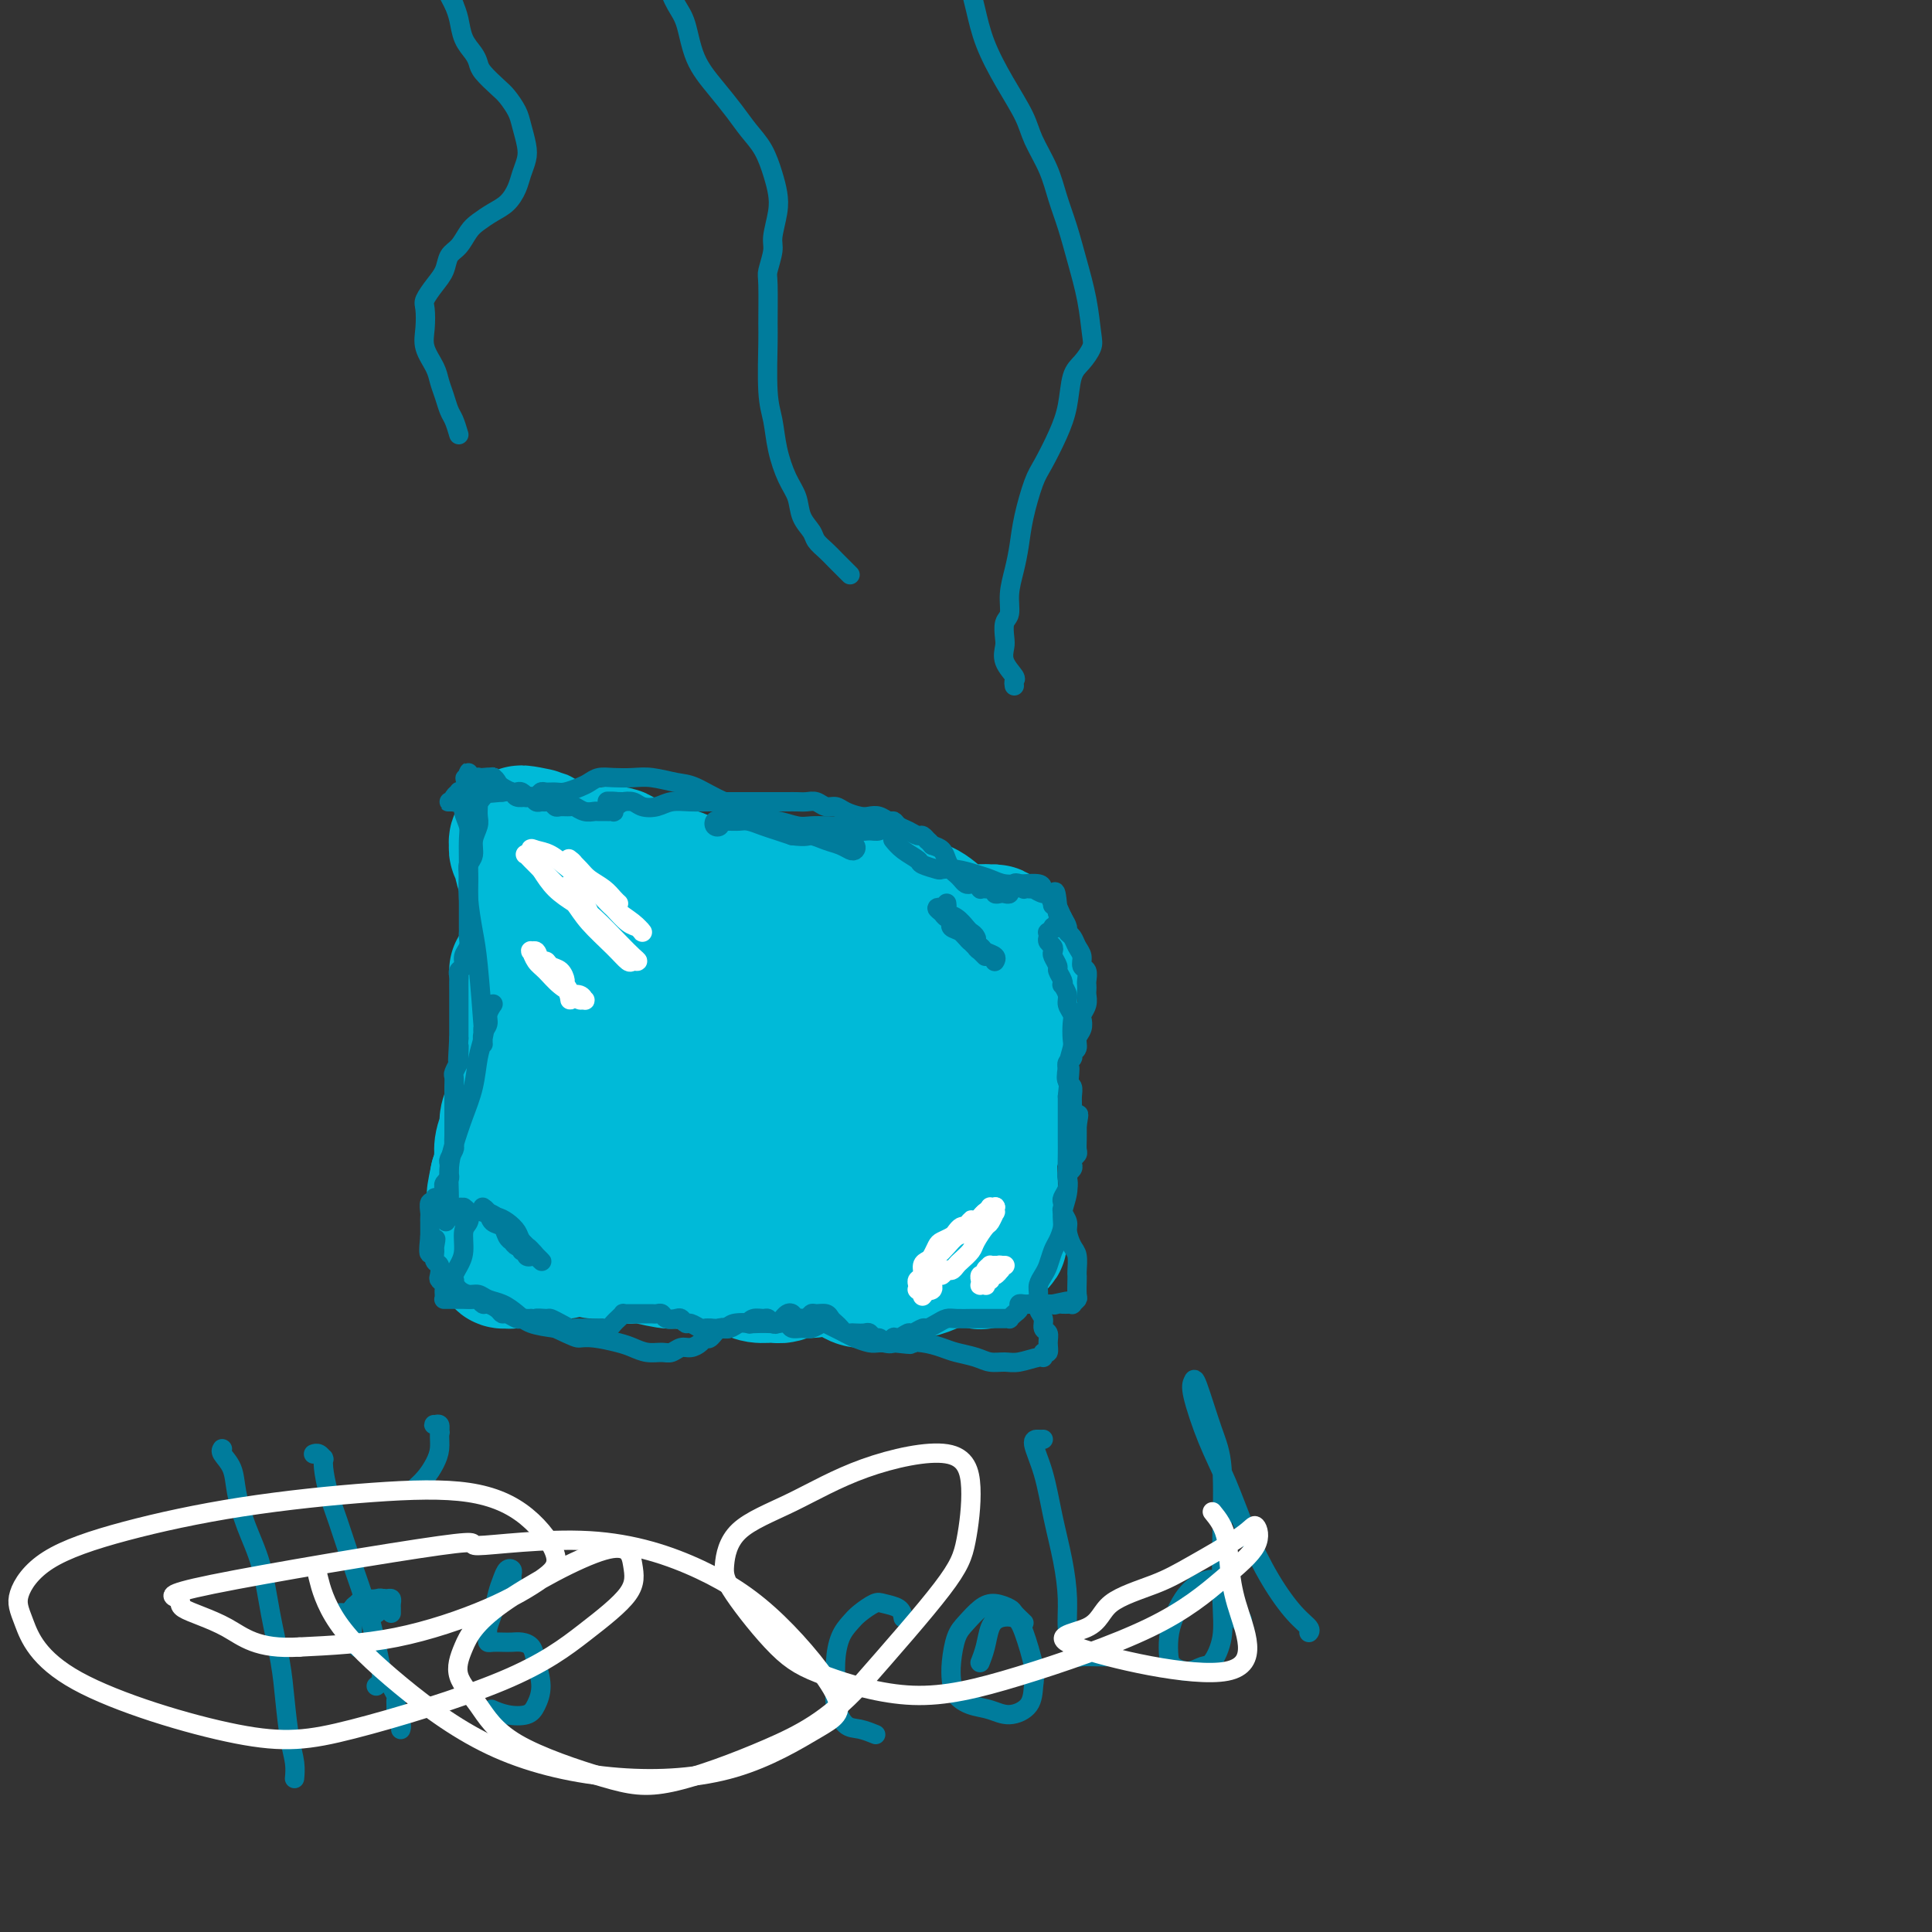 <svg viewBox='0 0 400 400' version='1.1' xmlns='http://www.w3.org/2000/svg' xmlns:xlink='http://www.w3.org/1999/xlink'><rect x="0" y="0" width="400" height="400" fill="#333333" stroke="none"/><g fill='none' stroke='#00BAC9' stroke-width='12' stroke-linecap='round' stroke-linejoin='round'><path d='M187,187c0.000,0.422 0.000,0.844 0,1c0.000,0.156 0.000,0.044 0,0c0.000,-0.044 0.000,-0.022 0,0'/><path d='M189,188c0.008,-0.000 0.017,-0.000 0,0c-0.017,0.000 -0.059,0.001 0,0c0.059,-0.001 0.220,-0.004 0,0c-0.220,0.004 -0.822,0.015 -1,0c-0.178,-0.015 0.069,-0.055 0,0c-0.069,0.055 -0.455,0.207 -1,0c-0.545,-0.207 -1.248,-0.772 -2,-1c-0.752,-0.228 -1.552,-0.121 -2,0c-0.448,0.121 -0.543,0.254 -1,0c-0.457,-0.254 -1.277,-0.894 -2,-1c-0.723,-0.106 -1.348,0.322 -2,0c-0.652,-0.322 -1.330,-1.396 -2,-2c-0.670,-0.604 -1.331,-0.740 -2,-1c-0.669,-0.260 -1.345,-0.644 -2,-1c-0.655,-0.356 -1.288,-0.684 -2,-1c-0.712,-0.316 -1.501,-0.620 -2,-1c-0.499,-0.380 -0.707,-0.838 -1,-1c-0.293,-0.162 -0.671,-0.029 -1,0c-0.329,0.029 -0.610,-0.046 -1,0c-0.390,0.046 -0.888,0.211 -1,0c-0.112,-0.211 0.162,-0.800 0,-1c-0.162,-0.200 -0.760,-0.013 -1,0c-0.240,0.013 -0.121,-0.150 0,0c0.121,0.150 0.243,0.614 0,1c-0.243,0.386 -0.852,0.696 -1,1c-0.148,0.304 0.165,0.603 0,1c-0.165,0.397 -0.807,0.891 -1,1c-0.193,0.109 0.062,-0.167 0,0c-0.062,0.167 -0.440,0.776 -1,1c-0.560,0.224 -1.303,0.064 -2,0c-0.697,-0.064 -1.349,-0.032 -2,0'/><path d='M156,183c-1.545,0.618 -0.908,0.162 -1,0c-0.092,-0.162 -0.913,-0.029 -2,0c-1.087,0.029 -2.441,-0.045 -3,0c-0.559,0.045 -0.325,0.208 -1,0c-0.675,-0.208 -2.261,-0.788 -3,-1c-0.739,-0.212 -0.632,-0.057 -1,0c-0.368,0.057 -1.212,0.016 -2,0c-0.788,-0.016 -1.519,-0.008 -2,0c-0.481,0.008 -0.711,0.016 -1,0c-0.289,-0.016 -0.638,-0.057 -1,0c-0.362,0.057 -0.737,0.211 -1,0c-0.263,-0.211 -0.413,-0.789 -1,-1c-0.587,-0.211 -1.610,-0.057 -2,0c-0.390,0.057 -0.147,0.015 0,0c0.147,-0.015 0.199,-0.004 0,0c-0.199,0.004 -0.650,0.002 -1,0c-0.350,-0.002 -0.600,-0.004 -1,0c-0.400,0.004 -0.951,0.015 -1,0c-0.049,-0.015 0.404,-0.055 0,0c-0.404,0.055 -1.666,0.207 -2,0c-0.334,-0.207 0.259,-0.772 0,-1c-0.259,-0.228 -1.369,-0.118 -2,0c-0.631,0.118 -0.784,0.242 -1,0c-0.216,-0.242 -0.495,-0.852 -1,-1c-0.505,-0.148 -1.234,0.167 -2,0c-0.766,-0.167 -1.567,-0.815 -2,-1c-0.433,-0.185 -0.497,0.094 -1,0c-0.503,-0.094 -1.444,-0.561 -2,-1c-0.556,-0.439 -0.727,-0.849 -1,-1c-0.273,-0.151 -0.650,-0.043 -1,0c-0.350,0.043 -0.675,0.022 -1,0'/><path d='M116,176c-2.392,-0.773 -1.373,-0.204 -1,0c0.373,0.204 0.100,0.045 0,0c-0.100,-0.045 -0.027,0.025 0,0c0.027,-0.025 0.007,-0.143 0,0c-0.007,0.143 -0.002,0.548 0,1c0.002,0.452 0.001,0.951 0,1c-0.001,0.049 -0.000,-0.353 0,0c0.000,0.353 0.000,1.459 0,2c-0.000,0.541 -0.000,0.516 0,1c0.000,0.484 0.001,1.476 0,2c-0.001,0.524 -0.004,0.578 0,1c0.004,0.422 0.016,1.211 0,2c-0.016,0.789 -0.061,1.577 0,2c0.061,0.423 0.226,0.482 0,1c-0.226,0.518 -0.845,1.496 -1,2c-0.155,0.504 0.154,0.534 0,1c-0.154,0.466 -0.772,1.368 -1,2c-0.228,0.632 -0.065,0.996 0,1c0.065,0.004 0.031,-0.351 0,0c-0.031,0.351 -0.061,1.407 0,2c0.061,0.593 0.213,0.721 0,1c-0.213,0.279 -0.790,0.707 -1,1c-0.210,0.293 -0.052,0.449 0,1c0.052,0.551 -0.001,1.496 0,2c0.001,0.504 0.057,0.568 0,1c-0.057,0.432 -0.225,1.232 0,2c0.225,0.768 0.845,1.504 1,2c0.155,0.496 -0.154,0.751 0,1c0.154,0.249 0.772,0.490 1,1c0.228,0.510 0.065,1.289 0,2c-0.065,0.711 -0.033,1.356 0,2'/><path d='M114,213c0.292,1.821 0.022,0.873 0,1c-0.022,0.127 0.206,1.329 0,2c-0.206,0.671 -0.844,0.810 -1,1c-0.156,0.190 0.169,0.431 0,1c-0.169,0.569 -0.834,1.467 -1,2c-0.166,0.533 0.166,0.703 0,1c-0.166,0.297 -0.829,0.722 -1,1c-0.171,0.278 0.151,0.408 0,1c-0.151,0.592 -0.776,1.645 -1,2c-0.224,0.355 -0.046,0.011 0,0c0.046,-0.011 -0.040,0.312 0,1c0.040,0.688 0.207,1.742 0,2c-0.207,0.258 -0.788,-0.281 -1,0c-0.212,0.281 -0.057,1.381 0,2c0.057,0.619 0.015,0.757 0,1c-0.015,0.243 -0.004,0.590 0,1c0.004,0.410 0.001,0.883 0,1c-0.001,0.117 -0.000,-0.124 0,0c0.000,0.124 0.000,0.611 0,1c-0.000,0.389 -0.000,0.681 0,1c0.000,0.319 0.000,0.667 0,1c-0.000,0.333 -0.000,0.653 0,1c0.000,0.347 0.000,0.722 0,1c-0.000,0.278 -0.000,0.458 0,1c0.000,0.542 0.000,1.444 0,2c-0.000,0.556 -0.001,0.764 0,1c0.001,0.236 0.003,0.500 0,1c-0.003,0.500 -0.011,1.237 0,2c0.011,0.763 0.041,1.552 0,2c-0.041,0.448 -0.155,0.557 0,1c0.155,0.443 0.577,1.222 1,2'/><path d='M110,250c0.150,3.212 0.026,1.243 0,1c-0.026,-0.243 0.046,1.241 0,2c-0.046,0.759 -0.208,0.792 0,1c0.208,0.208 0.788,0.592 1,1c0.212,0.408 0.057,0.841 0,1c-0.057,0.159 -0.015,0.042 0,0c0.015,-0.042 0.004,-0.011 0,0c-0.004,0.011 -0.001,0.003 0,0c0.001,-0.003 -0.001,-0.001 0,0c0.001,0.001 0.003,0.000 0,0c-0.003,-0.000 -0.012,-0.000 0,0c0.012,0.000 0.044,0.000 0,0c-0.044,-0.000 -0.164,-0.001 0,0c0.164,0.001 0.611,0.004 1,0c0.389,-0.004 0.721,-0.015 1,0c0.279,0.015 0.504,0.055 1,0c0.496,-0.055 1.263,-0.206 2,0c0.737,0.206 1.445,0.769 2,1c0.555,0.231 0.956,0.129 2,0c1.044,-0.129 2.731,-0.287 4,0c1.269,0.287 2.121,1.019 3,1c0.879,-0.019 1.787,-0.789 3,-1c1.213,-0.211 2.733,0.135 4,0c1.267,-0.135 2.283,-0.753 3,-1c0.717,-0.247 1.137,-0.122 2,0c0.863,0.122 2.171,0.243 3,0c0.829,-0.243 1.181,-0.850 2,-1c0.819,-0.150 2.106,0.156 3,0c0.894,-0.156 1.394,-0.773 2,-1c0.606,-0.227 1.316,-0.065 2,0c0.684,0.065 1.342,0.032 2,0'/><path d='M153,254c4.440,-0.558 2.540,0.047 2,0c-0.540,-0.047 0.279,-0.746 1,-1c0.721,-0.254 1.344,-0.064 2,0c0.656,0.064 1.344,0.003 2,0c0.656,-0.003 1.279,0.052 2,0c0.721,-0.052 1.541,-0.210 2,0c0.459,0.210 0.556,0.788 1,1c0.444,0.212 1.236,0.058 2,0c0.764,-0.058 1.499,-0.018 2,0c0.501,0.018 0.767,0.015 1,0c0.233,-0.015 0.434,-0.043 1,0c0.566,0.043 1.499,0.156 2,0c0.501,-0.156 0.571,-0.583 1,-1c0.429,-0.417 1.218,-0.826 2,-1c0.782,-0.174 1.557,-0.114 2,0c0.443,0.114 0.554,0.280 1,0c0.446,-0.280 1.226,-1.007 2,-1c0.774,0.007 1.541,0.747 2,1c0.459,0.253 0.609,0.019 1,0c0.391,-0.019 1.023,0.177 2,0c0.977,-0.177 2.300,-0.727 3,-1c0.700,-0.273 0.779,-0.269 1,0c0.221,0.269 0.585,0.804 1,1c0.415,0.196 0.881,0.052 1,0c0.119,-0.052 -0.108,-0.014 0,0c0.108,0.014 0.551,0.004 1,0c0.449,-0.004 0.904,-0.001 1,0c0.096,0.001 -0.166,0.000 0,0c0.166,-0.000 0.762,-0.000 1,0c0.238,0.000 0.119,0.000 0,0'/><path d='M195,252c6.493,-0.323 1.726,-0.131 0,0c-1.726,0.131 -0.410,0.201 0,0c0.410,-0.201 -0.086,-0.672 0,-1c0.086,-0.328 0.754,-0.513 1,-1c0.246,-0.487 0.070,-1.277 0,-2c-0.070,-0.723 -0.034,-1.380 0,-2c0.034,-0.620 0.064,-1.202 0,-2c-0.064,-0.798 -0.224,-1.813 0,-3c0.224,-1.187 0.831,-2.545 1,-4c0.169,-1.455 -0.099,-3.008 0,-4c0.099,-0.992 0.567,-1.425 1,-2c0.433,-0.575 0.833,-1.294 1,-2c0.167,-0.706 0.101,-1.400 0,-2c-0.101,-0.600 -0.237,-1.105 0,-2c0.237,-0.895 0.848,-2.180 1,-3c0.152,-0.820 -0.157,-1.174 0,-2c0.157,-0.826 0.778,-2.123 1,-3c0.222,-0.877 0.045,-1.333 0,-2c-0.045,-0.667 0.040,-1.545 0,-2c-0.040,-0.455 -0.207,-0.488 0,-1c0.207,-0.512 0.787,-1.503 1,-2c0.213,-0.497 0.057,-0.500 0,-1c-0.057,-0.500 -0.016,-1.496 0,-2c0.016,-0.504 0.008,-0.516 0,-1c-0.008,-0.484 -0.016,-1.439 0,-2c0.016,-0.561 0.057,-0.728 0,-1c-0.057,-0.272 -0.211,-0.647 0,-1c0.211,-0.353 0.789,-0.682 1,-1c0.211,-0.318 0.057,-0.624 0,-1c-0.057,-0.376 -0.016,-0.822 0,-1c0.016,-0.178 0.008,-0.089 0,0'/><path d='M203,199c1.238,-8.381 0.331,-2.834 0,-1c-0.331,1.834 -0.088,-0.043 0,-1c0.088,-0.957 0.020,-0.992 0,-1c-0.020,-0.008 0.009,0.012 0,0c-0.009,-0.012 -0.054,-0.056 0,0c0.054,0.056 0.209,0.211 0,0c-0.209,-0.211 -0.780,-0.789 -1,-1c-0.220,-0.211 -0.087,-0.057 0,0c0.087,0.057 0.130,0.016 0,0c-0.130,-0.016 -0.433,-0.008 -1,0c-0.567,0.008 -1.397,0.016 -2,0c-0.603,-0.016 -0.977,-0.056 -1,0c-0.023,0.056 0.307,0.207 0,0c-0.307,-0.207 -1.251,-0.774 -2,-1c-0.749,-0.226 -1.303,-0.113 -2,0c-0.697,0.113 -1.537,0.226 -2,0c-0.463,-0.226 -0.548,-0.793 -1,-1c-0.452,-0.207 -1.272,-0.056 -2,0c-0.728,0.056 -1.365,0.015 -2,0c-0.635,-0.015 -1.268,-0.004 -2,0c-0.732,0.004 -1.562,0.001 -2,0c-0.438,-0.001 -0.485,-0.001 -1,0c-0.515,0.001 -1.500,0.001 -2,0c-0.500,-0.001 -0.515,-0.004 -1,0c-0.485,0.004 -1.439,0.015 -2,0c-0.561,-0.015 -0.728,-0.056 -1,0c-0.272,0.056 -0.647,0.208 -1,0c-0.353,-0.208 -0.682,-0.777 -1,-1c-0.318,-0.223 -0.624,-0.098 -1,0c-0.376,0.098 -0.822,0.171 -1,0c-0.178,-0.171 -0.089,-0.585 0,-1'/><path d='M172,191c-3.874,-0.465 -1.559,-0.129 -1,0c0.559,0.129 -0.638,0.050 -1,0c-0.362,-0.050 0.111,-0.070 0,0c-0.111,0.070 -0.804,0.229 -1,0c-0.196,-0.229 0.106,-0.846 0,-1c-0.106,-0.154 -0.620,0.156 -1,0c-0.380,-0.156 -0.626,-0.778 -1,-1c-0.374,-0.222 -0.878,-0.044 -1,0c-0.122,0.044 0.136,-0.044 0,0c-0.136,0.044 -0.666,0.222 -1,0c-0.334,-0.222 -0.471,-0.843 -1,-1c-0.529,-0.157 -1.452,0.150 -2,0c-0.548,-0.150 -0.723,-0.759 -1,-1c-0.277,-0.241 -0.655,-0.116 -1,0c-0.345,0.116 -0.656,0.224 -1,0c-0.344,-0.224 -0.721,-0.778 -1,-1c-0.279,-0.222 -0.460,-0.112 -1,0c-0.540,0.112 -1.440,0.227 -2,0c-0.560,-0.227 -0.780,-0.797 -1,-1c-0.220,-0.203 -0.440,-0.040 -1,0c-0.560,0.040 -1.460,-0.042 -2,0c-0.540,0.042 -0.721,0.208 -1,0c-0.279,-0.208 -0.656,-0.792 -1,-1c-0.344,-0.208 -0.655,-0.042 -1,0c-0.345,0.042 -0.723,-0.041 -1,0c-0.277,0.041 -0.452,0.207 -1,0c-0.548,-0.207 -1.470,-0.788 -2,-1c-0.530,-0.212 -0.668,-0.057 -1,0c-0.332,0.057 -0.859,0.015 -1,0c-0.141,-0.015 0.102,-0.004 0,0c-0.102,0.004 -0.551,0.002 -1,0'/><path d='M141,183c-4.975,-1.241 -1.914,-0.344 -1,0c0.914,0.344 -0.319,0.135 -1,0c-0.681,-0.135 -0.811,-0.195 -1,0c-0.189,0.195 -0.437,0.644 -1,1c-0.563,0.356 -1.443,0.617 -2,1c-0.557,0.383 -0.793,0.887 -1,1c-0.207,0.113 -0.385,-0.166 -1,0c-0.615,0.166 -1.667,0.777 -2,1c-0.333,0.223 0.054,0.060 0,0c-0.054,-0.060 -0.550,-0.016 -1,0c-0.450,0.016 -0.852,0.004 -1,0c-0.148,-0.004 -0.040,-0.000 0,0c0.040,0.000 0.011,-0.004 0,0c-0.011,0.004 -0.003,0.015 0,0c0.003,-0.015 0.002,-0.057 0,0c-0.002,0.057 -0.004,0.211 0,0c0.004,-0.211 0.015,-0.789 0,-1c-0.015,-0.211 -0.056,-0.056 0,0c0.056,0.056 0.209,0.015 0,0c-0.209,-0.015 -0.781,-0.002 -1,0c-0.219,0.002 -0.085,-0.008 0,0c0.085,0.008 0.121,0.033 0,0c-0.121,-0.033 -0.400,-0.123 -1,0c-0.600,0.123 -1.523,0.459 -2,1c-0.477,0.541 -0.509,1.287 -1,2c-0.491,0.713 -1.442,1.392 -2,2c-0.558,0.608 -0.724,1.146 -1,2c-0.276,0.854 -0.662,2.023 -1,3c-0.338,0.977 -0.630,1.763 -1,3c-0.370,1.237 -0.820,2.925 -1,4c-0.180,1.075 -0.090,1.538 0,2'/><path d='M118,205c-1.297,3.001 -1.039,1.504 -1,1c0.039,-0.504 -0.141,-0.014 0,0c0.141,0.014 0.605,-0.448 1,-1c0.395,-0.552 0.723,-1.195 1,-2c0.277,-0.805 0.505,-1.773 1,-3c0.495,-1.227 1.259,-2.714 2,-4c0.741,-1.286 1.460,-2.370 2,-3c0.540,-0.630 0.902,-0.805 1,-1c0.098,-0.195 -0.069,-0.411 0,0c0.069,0.411 0.373,1.448 0,3c-0.373,1.552 -1.421,3.621 -2,6c-0.579,2.379 -0.687,5.070 -1,8c-0.313,2.930 -0.830,6.099 -1,9c-0.170,2.901 0.007,5.533 0,8c-0.007,2.467 -0.199,4.769 0,7c0.199,2.231 0.789,4.392 1,6c0.211,1.608 0.042,2.663 0,3c-0.042,0.337 0.044,-0.046 0,0c-0.044,0.046 -0.216,0.520 0,0c0.216,-0.520 0.821,-2.034 1,-4c0.179,-1.966 -0.067,-4.384 0,-7c0.067,-2.616 0.449,-5.432 1,-9c0.551,-3.568 1.272,-7.890 2,-12c0.728,-4.110 1.462,-8.007 2,-11c0.538,-2.993 0.881,-5.080 1,-6c0.119,-0.920 0.015,-0.673 0,0c-0.015,0.673 0.060,1.771 0,4c-0.060,2.229 -0.253,5.587 -1,9c-0.747,3.413 -2.047,6.880 -3,11c-0.953,4.120 -1.558,8.891 -2,13c-0.442,4.109 -0.721,7.554 -1,11'/><path d='M122,241c-1.083,9.058 -0.289,7.704 0,8c0.289,0.296 0.074,2.243 0,3c-0.074,0.757 -0.005,0.326 0,0c0.005,-0.326 -0.053,-0.547 0,-2c0.053,-1.453 0.217,-4.140 0,-6c-0.217,-1.860 -0.814,-2.894 -1,-8c-0.186,-5.106 0.037,-14.285 0,-18c-0.037,-3.715 -0.336,-1.965 0,-3c0.336,-1.035 1.308,-4.856 2,-8c0.692,-3.144 1.104,-5.612 2,-7c0.896,-1.388 2.276,-1.696 3,-2c0.724,-0.304 0.791,-0.604 1,0c0.209,0.604 0.561,2.113 1,4c0.439,1.887 0.965,4.153 1,7c0.035,2.847 -0.421,6.276 -1,10c-0.579,3.724 -1.279,7.743 -2,11c-0.721,3.257 -1.462,5.751 -2,8c-0.538,2.249 -0.873,4.252 -1,6c-0.127,1.748 -0.046,3.242 0,4c0.046,0.758 0.056,0.781 0,1c-0.056,0.219 -0.178,0.635 0,0c0.178,-0.635 0.654,-2.320 1,-4c0.346,-1.680 0.560,-3.356 1,-6c0.440,-2.644 1.106,-6.256 2,-10c0.894,-3.744 2.018,-7.618 4,-13c1.982,-5.382 4.824,-12.270 6,-16c1.176,-3.730 0.688,-4.301 1,-5c0.312,-0.699 1.424,-1.528 2,-1c0.576,0.528 0.617,2.411 0,6c-0.617,3.589 -1.890,8.882 -3,13c-1.110,4.118 -2.055,7.059 -3,10'/><path d='M136,223c-1.729,5.732 -3.053,8.563 -4,11c-0.947,2.437 -1.518,4.480 -2,6c-0.482,1.520 -0.875,2.517 -1,3c-0.125,0.483 0.019,0.451 0,0c-0.019,-0.451 -0.199,-1.321 0,-2c0.199,-0.679 0.779,-1.167 2,-5c1.221,-3.833 3.084,-11.012 4,-15c0.916,-3.988 0.884,-4.786 2,-8c1.116,-3.214 3.381,-8.844 5,-13c1.619,-4.156 2.593,-6.838 3,-8c0.407,-1.162 0.246,-0.803 0,1c-0.246,1.803 -0.577,5.050 -1,9c-0.423,3.950 -0.936,8.604 -2,13c-1.064,4.396 -2.678,8.535 -4,14c-1.322,5.465 -2.352,12.258 -3,16c-0.648,3.742 -0.914,4.435 -1,6c-0.086,1.565 0.009,4.003 0,5c-0.009,0.997 -0.122,0.552 0,0c0.122,-0.552 0.478,-1.210 1,-3c0.522,-1.790 1.211,-4.711 2,-8c0.789,-3.289 1.679,-6.946 3,-11c1.321,-4.054 3.073,-8.503 5,-13c1.927,-4.497 4.028,-9.040 6,-13c1.972,-3.960 3.815,-7.336 5,-9c1.185,-1.664 1.712,-1.617 2,-2c0.288,-0.383 0.338,-1.196 0,1c-0.338,2.196 -1.063,7.401 -2,11c-0.937,3.599 -2.086,5.594 -4,10c-1.914,4.406 -4.592,11.225 -6,15c-1.408,3.775 -1.545,4.507 -2,6c-0.455,1.493 -1.227,3.746 -2,6'/><path d='M142,246c-2.513,7.723 -0.796,2.531 0,1c0.796,-1.531 0.672,0.600 1,1c0.328,0.400 1.108,-0.931 2,-2c0.892,-1.069 1.896,-1.876 3,-4c1.104,-2.124 2.309,-5.566 4,-9c1.691,-3.434 3.869,-6.859 7,-15c3.131,-8.141 7.217,-20.999 9,-26c1.783,-5.001 1.264,-2.147 1,0c-0.264,2.147 -0.274,3.586 -1,7c-0.726,3.414 -2.169,8.803 -4,14c-1.831,5.197 -4.049,10.202 -6,15c-1.951,4.798 -3.634,9.388 -5,13c-1.366,3.612 -2.417,6.245 -3,8c-0.583,1.755 -0.700,2.632 -1,3c-0.300,0.368 -0.783,0.226 -1,0c-0.217,-0.226 -0.166,-0.536 0,-2c0.166,-1.464 0.449,-4.083 1,-7c0.551,-2.917 1.370,-6.133 2,-10c0.630,-3.867 1.072,-8.386 2,-13c0.928,-4.614 2.342,-9.321 3,-13c0.658,-3.679 0.560,-6.328 1,-9c0.440,-2.672 1.418,-5.367 2,-6c0.582,-0.633 0.767,0.795 1,3c0.233,2.205 0.515,5.185 0,10c-0.515,4.815 -1.826,11.463 -3,16c-1.174,4.537 -2.210,6.961 -4,12c-1.790,5.039 -4.336,12.691 -6,17c-1.664,4.309 -2.448,5.276 -3,6c-0.552,0.724 -0.872,1.207 -1,1c-0.128,-0.207 -0.064,-1.103 0,-2'/><path d='M143,255c-2.008,4.232 -0.029,-2.186 1,-6c1.029,-3.814 1.106,-5.022 2,-7c0.894,-1.978 2.604,-4.727 4,-8c1.396,-3.273 2.479,-7.071 4,-11c1.521,-3.929 3.482,-7.988 5,-11c1.518,-3.012 2.593,-4.978 3,-6c0.407,-1.022 0.145,-1.099 0,-1c-0.145,0.099 -0.175,0.376 -1,2c-0.825,1.624 -2.445,4.595 -4,8c-1.555,3.405 -3.044,7.243 -5,11c-1.956,3.757 -4.380,7.434 -6,10c-1.620,2.566 -2.437,4.022 -3,5c-0.563,0.978 -0.872,1.476 -1,2c-0.128,0.524 -0.076,1.072 0,1c0.076,-0.072 0.175,-0.765 1,-2c0.825,-1.235 2.375,-3.014 4,-5c1.625,-1.986 3.324,-4.180 6,-8c2.676,-3.820 6.329,-9.268 10,-15c3.671,-5.732 7.362,-11.749 10,-16c2.638,-4.251 4.224,-6.738 5,-8c0.776,-1.262 0.742,-1.300 1,0c0.258,1.300 0.809,3.938 0,8c-0.809,4.062 -2.976,9.548 -5,15c-2.024,5.452 -3.904,10.871 -6,16c-2.096,5.129 -4.410,9.967 -6,13c-1.590,3.033 -2.458,4.262 -3,5c-0.542,0.738 -0.759,0.985 -1,1c-0.241,0.015 -0.508,-0.202 0,-1c0.508,-0.798 1.791,-2.176 3,-4c1.209,-1.824 2.346,-4.092 4,-7c1.654,-2.908 3.827,-6.454 6,-10'/><path d='M171,226c3.334,-5.652 5.669,-9.283 8,-13c2.331,-3.717 4.659,-7.521 6,-10c1.341,-2.479 1.695,-3.633 2,-4c0.305,-0.367 0.559,0.052 1,1c0.441,0.948 1.067,2.425 -1,8c-2.067,5.575 -6.827,15.250 -9,20c-2.173,4.750 -1.757,4.577 -3,7c-1.243,2.423 -4.143,7.442 -6,10c-1.857,2.558 -2.671,2.654 -3,3c-0.329,0.346 -0.172,0.941 0,1c0.172,0.059 0.360,-0.419 1,-2c0.640,-1.581 1.733,-4.266 3,-7c1.267,-2.734 2.707,-5.516 5,-9c2.293,-3.484 5.440,-7.670 8,-12c2.560,-4.330 4.534,-8.805 6,-12c1.466,-3.195 2.423,-5.112 3,-6c0.577,-0.888 0.773,-0.749 1,0c0.227,0.749 0.484,2.109 0,5c-0.484,2.891 -1.709,7.314 -3,12c-1.291,4.686 -2.647,9.635 -4,14c-1.353,4.365 -2.702,8.145 -4,11c-1.298,2.855 -2.546,4.785 -3,6c-0.454,1.215 -0.114,1.715 0,2c0.114,0.285 0.003,0.355 0,0c-0.003,-0.355 0.100,-1.136 1,-3c0.900,-1.864 2.595,-4.809 4,-8c1.405,-3.191 2.520,-6.626 4,-11c1.480,-4.374 3.324,-9.688 5,-14c1.676,-4.312 3.182,-7.622 4,-10c0.818,-2.378 0.948,-3.822 1,-4c0.052,-0.178 0.026,0.911 0,2'/><path d='M198,203c2.861,-5.948 0.515,2.181 -1,7c-1.515,4.819 -2.199,6.329 -3,9c-0.801,2.671 -1.718,6.503 -3,10c-1.282,3.497 -2.930,6.658 -4,9c-1.070,2.342 -1.564,3.863 -2,5c-0.436,1.137 -0.815,1.888 -1,2c-0.185,0.112 -0.177,-0.414 0,-1c0.177,-0.586 0.522,-1.230 1,-3c0.478,-1.770 1.089,-4.665 2,-8c0.911,-3.335 2.121,-7.110 3,-11c0.879,-3.890 1.426,-7.896 2,-10c0.574,-2.104 1.174,-2.306 1,-2c-0.174,0.306 -1.124,1.121 -2,3c-0.876,1.879 -1.679,4.823 -2,6c-0.321,1.177 -0.161,0.589 0,0'/></g>
<g fill='none' stroke='#00BAD8' stroke-width='12' stroke-linecap='round' stroke-linejoin='round'><path d='M125,200c0.787,0.018 1.574,0.036 2,0c0.426,-0.036 0.492,-0.126 1,0c0.508,0.126 1.457,0.469 2,1c0.543,0.531 0.678,1.251 1,2c0.322,0.749 0.829,1.528 1,3c0.171,1.472 0.005,3.636 0,5c-0.005,1.364 0.150,1.929 0,4c-0.150,2.071 -0.604,5.648 -1,8c-0.396,2.352 -0.733,3.480 -1,5c-0.267,1.520 -0.463,3.432 -1,5c-0.537,1.568 -1.416,2.793 -2,4c-0.584,1.207 -0.875,2.396 -1,3c-0.125,0.604 -0.086,0.625 0,1c0.086,0.375 0.218,1.106 0,1c-0.218,-0.106 -0.786,-1.050 -1,-2c-0.214,-0.950 -0.072,-1.907 0,-3c0.072,-1.093 0.076,-2.320 0,-4c-0.076,-1.680 -0.230,-3.811 0,-6c0.230,-2.189 0.846,-4.437 1,-7c0.154,-2.563 -0.154,-5.443 0,-8c0.154,-2.557 0.770,-4.793 1,-7c0.230,-2.207 0.072,-4.385 0,-6c-0.072,-1.615 -0.060,-2.667 0,-3c0.060,-0.333 0.167,0.054 0,0c-0.167,-0.054 -0.608,-0.548 -1,0c-0.392,0.548 -0.735,2.137 -1,4c-0.265,1.863 -0.452,3.999 -1,6c-0.548,2.001 -1.456,3.866 -2,6c-0.544,2.134 -0.723,4.536 -1,7c-0.277,2.464 -0.650,4.990 -1,7c-0.350,2.010 -0.675,3.505 -1,5'/><path d='M119,231c-1.237,5.847 -0.328,2.965 0,2c0.328,-0.965 0.076,-0.013 0,0c-0.076,0.013 0.025,-0.912 0,-2c-0.025,-1.088 -0.175,-2.341 0,-4c0.175,-1.659 0.673,-3.726 1,-6c0.327,-2.274 0.481,-4.755 1,-8c0.519,-3.245 1.404,-7.256 2,-9c0.596,-1.744 0.903,-1.222 1,-1c0.097,0.222 -0.015,0.146 0,0c0.015,-0.146 0.158,-0.360 0,0c-0.158,0.360 -0.619,1.295 -1,3c-0.381,1.705 -0.684,4.179 -1,7c-0.316,2.821 -0.646,5.988 -1,9c-0.354,3.012 -0.733,5.869 -1,9c-0.267,3.131 -0.422,6.535 0,9c0.422,2.465 1.419,3.991 2,5c0.581,1.009 0.744,1.500 1,2c0.256,0.500 0.605,1.010 1,1c0.395,-0.010 0.837,-0.541 1,-1c0.163,-0.459 0.047,-0.845 0,-1c-0.047,-0.155 -0.023,-0.077 0,0'/><path d='M123,211c0.285,1.099 0.571,2.198 1,4c0.429,1.802 1.002,4.308 1,7c-0.002,2.692 -0.579,5.569 -1,8c-0.421,2.431 -0.687,4.415 -1,6c-0.313,1.585 -0.672,2.771 -1,4c-0.328,1.229 -0.624,2.500 -1,3c-0.376,0.500 -0.833,0.230 -1,0c-0.167,-0.230 -0.045,-0.421 0,-1c0.045,-0.579 0.014,-1.546 0,-3c-0.014,-1.454 -0.011,-3.395 0,-6c0.011,-2.605 0.032,-5.874 0,-9c-0.032,-3.126 -0.115,-6.110 0,-9c0.115,-2.890 0.427,-5.684 1,-9c0.573,-3.316 1.407,-7.152 2,-10c0.593,-2.848 0.944,-4.709 1,-6c0.056,-1.291 -0.184,-2.011 0,-2c0.184,0.011 0.792,0.754 1,2c0.208,1.246 0.016,2.995 0,5c-0.016,2.005 0.142,4.266 0,7c-0.142,2.734 -0.585,5.940 -1,9c-0.415,3.060 -0.802,5.975 -1,9c-0.198,3.025 -0.208,6.161 0,9c0.208,2.839 0.632,5.381 1,7c0.368,1.619 0.678,2.314 1,3c0.322,0.686 0.654,1.361 1,1c0.346,-0.361 0.706,-1.760 1,-3c0.294,-1.240 0.524,-2.323 1,-4c0.476,-1.677 1.199,-3.949 2,-8c0.801,-4.051 1.679,-9.880 2,-13c0.321,-3.120 0.087,-3.532 0,-5c-0.087,-1.468 -0.025,-3.991 0,-5c0.025,-1.009 0.012,-0.505 0,0'/><path d='M132,202c0.632,-5.707 -1.288,-1.476 -2,1c-0.712,2.476 -0.216,3.196 -1,6c-0.784,2.804 -2.849,7.691 -4,11c-1.151,3.309 -1.389,5.039 -2,9c-0.611,3.961 -1.595,10.154 -2,14c-0.405,3.846 -0.230,5.346 0,6c0.230,0.654 0.514,0.462 1,0c0.486,-0.462 1.175,-1.196 2,-3c0.825,-1.804 1.786,-4.679 3,-8c1.214,-3.321 2.681,-7.087 4,-10c1.319,-2.913 2.491,-4.973 4,-9c1.509,-4.027 3.356,-10.020 5,-14c1.644,-3.980 3.084,-5.947 4,-8c0.916,-2.053 1.306,-4.193 2,-5c0.694,-0.807 1.691,-0.281 2,1c0.309,1.281 -0.069,3.315 0,6c0.069,2.685 0.585,6.019 0,10c-0.585,3.981 -2.272,8.607 -4,13c-1.728,4.393 -3.499,8.551 -5,12c-1.501,3.449 -2.734,6.187 -4,8c-1.266,1.813 -2.566,2.700 -3,3c-0.434,0.300 -0.001,0.013 0,-1c0.001,-1.013 -0.431,-2.753 0,-5c0.431,-2.247 1.725,-5.001 3,-8c1.275,-2.999 2.531,-6.243 4,-10c1.469,-3.757 3.150,-8.028 5,-12c1.850,-3.972 3.869,-7.644 5,-10c1.131,-2.356 1.375,-3.394 2,-4c0.625,-0.606 1.630,-0.778 2,0c0.370,0.778 0.106,2.508 0,5c-0.106,2.492 -0.053,5.746 0,9'/><path d='M153,209c-0.181,3.912 -1.632,6.691 -3,10c-1.368,3.309 -2.651,7.146 -4,10c-1.349,2.854 -2.763,4.725 -4,6c-1.237,1.275 -2.297,1.956 -3,2c-0.703,0.044 -1.048,-0.547 -1,-1c0.048,-0.453 0.491,-0.768 1,-2c0.509,-1.232 1.085,-3.383 2,-6c0.915,-2.617 2.169,-5.702 4,-9c1.831,-3.298 4.239,-6.809 6,-10c1.761,-3.191 2.875,-6.060 4,-8c1.125,-1.940 2.260,-2.950 3,-3c0.740,-0.050 1.084,0.861 1,3c-0.084,2.139 -0.598,5.505 -1,9c-0.402,3.495 -0.694,7.117 -2,11c-1.306,3.883 -3.628,8.025 -6,12c-2.372,3.975 -4.795,7.781 -7,11c-2.205,3.219 -4.191,5.852 -6,7c-1.809,1.148 -3.442,0.813 -5,0c-1.558,-0.813 -3.043,-2.104 -4,-4c-0.957,-1.896 -1.386,-4.397 -1,-7c0.386,-2.603 1.587,-5.307 3,-8c1.413,-2.693 3.039,-5.373 5,-9c1.961,-3.627 4.259,-8.200 7,-12c2.741,-3.800 5.926,-6.828 9,-9c3.074,-2.172 6.038,-3.489 8,-4c1.962,-0.511 2.921,-0.216 4,1c1.079,1.216 2.278,3.353 3,6c0.722,2.647 0.967,5.802 1,9c0.033,3.198 -0.145,6.438 -1,10c-0.855,3.562 -2.387,7.446 -4,11c-1.613,3.554 -3.306,6.777 -5,10'/><path d='M157,245c-2.663,5.869 -4.321,5.040 -6,5c-1.679,-0.040 -3.378,0.707 -5,1c-1.622,0.293 -3.166,0.130 -4,-1c-0.834,-1.130 -0.959,-3.228 -1,-5c-0.041,-1.772 0.001,-3.217 2,-8c1.999,-4.783 5.956,-12.904 8,-17c2.044,-4.096 2.176,-4.169 4,-7c1.824,-2.831 5.342,-8.422 8,-12c2.658,-3.578 4.458,-5.143 6,-6c1.542,-0.857 2.826,-1.007 4,0c1.174,1.007 2.236,3.170 3,6c0.764,2.830 1.228,6.328 1,10c-0.228,3.672 -1.149,7.518 -2,11c-0.851,3.482 -1.632,6.599 -3,9c-1.368,2.401 -3.323,4.087 -5,5c-1.677,0.913 -3.076,1.053 -5,1c-1.924,-0.053 -4.375,-0.299 -6,-1c-1.625,-0.701 -2.426,-1.856 -3,-3c-0.574,-1.144 -0.921,-2.277 -1,-4c-0.079,-1.723 0.110,-4.035 1,-6c0.890,-1.965 2.482,-3.581 4,-6c1.518,-2.419 2.963,-5.640 5,-9c2.037,-3.360 4.665,-6.858 7,-9c2.335,-2.142 4.376,-2.929 6,-3c1.624,-0.071 2.830,0.574 4,2c1.170,1.426 2.302,3.635 3,6c0.698,2.365 0.960,4.888 1,8c0.040,3.112 -0.144,6.814 -1,10c-0.856,3.186 -2.384,5.858 -4,8c-1.616,2.142 -3.319,3.755 -5,5c-1.681,1.245 -3.341,2.123 -5,3'/><path d='M168,238c-3.092,2.549 -3.823,0.920 -5,0c-1.177,-0.920 -2.801,-1.133 -4,-2c-1.199,-0.867 -1.971,-2.388 -2,-4c-0.029,-1.612 0.687,-3.314 1,-5c0.313,-1.686 0.222,-3.356 2,-7c1.778,-3.644 5.424,-9.261 7,-12c1.576,-2.739 1.081,-2.601 2,-4c0.919,-1.399 3.252,-4.335 5,-6c1.748,-1.665 2.912,-2.058 4,-2c1.088,0.058 2.101,0.567 3,2c0.899,1.433 1.683,3.790 2,6c0.317,2.210 0.166,4.274 0,7c-0.166,2.726 -0.348,6.114 -1,9c-0.652,2.886 -1.776,5.269 -3,7c-1.224,1.731 -2.550,2.810 -4,4c-1.450,1.190 -3.024,2.492 -4,3c-0.976,0.508 -1.354,0.222 -2,0c-0.646,-0.222 -1.560,-0.379 -2,-1c-0.440,-0.621 -0.407,-1.704 0,-3c0.407,-1.296 1.189,-2.803 2,-5c0.811,-2.197 1.652,-5.084 3,-8c1.348,-2.916 3.202,-5.861 5,-9c1.798,-3.139 3.539,-6.472 5,-9c1.461,-2.528 2.643,-4.250 4,-5c1.357,-0.750 2.891,-0.526 4,0c1.109,0.526 1.795,1.354 2,3c0.205,1.646 -0.069,4.110 0,7c0.069,2.890 0.482,6.208 0,9c-0.482,2.792 -1.861,5.059 -3,7c-1.139,1.941 -2.040,3.554 -3,5c-0.960,1.446 -1.980,2.723 -3,4'/><path d='M183,229c-1.622,2.702 -1.176,1.456 -1,1c0.176,-0.456 0.081,-0.122 0,0c-0.081,0.122 -0.149,0.031 0,-1c0.149,-1.031 0.515,-3.001 1,-5c0.485,-1.999 1.088,-4.026 2,-8c0.912,-3.974 2.133,-9.895 3,-13c0.867,-3.105 1.381,-3.393 2,-4c0.619,-0.607 1.344,-1.533 2,-2c0.656,-0.467 1.242,-0.473 2,0c0.758,0.473 1.686,1.426 2,3c0.314,1.574 0.014,3.768 0,6c-0.014,2.232 0.259,4.504 0,7c-0.259,2.496 -1.051,5.218 -2,8c-0.949,2.782 -2.054,5.623 -3,8c-0.946,2.377 -1.732,4.290 -2,6c-0.268,1.710 -0.016,3.218 0,4c0.016,0.782 -0.202,0.839 0,1c0.202,0.161 0.824,0.426 1,0c0.176,-0.426 -0.092,-1.544 0,-3c0.092,-1.456 0.546,-3.249 1,-6c0.454,-2.751 0.910,-6.461 1,-10c0.090,-3.539 -0.185,-6.905 0,-10c0.185,-3.095 0.831,-5.917 1,-8c0.169,-2.083 -0.140,-3.428 0,-4c0.140,-0.572 0.728,-0.370 1,0c0.272,0.370 0.228,0.907 0,2c-0.228,1.093 -0.638,2.740 -1,5c-0.362,2.260 -0.674,5.131 -1,8c-0.326,2.869 -0.665,5.734 -1,9c-0.335,3.266 -0.667,6.933 -1,10c-0.333,3.067 -0.666,5.533 -1,8'/><path d='M189,241c-0.600,7.452 -0.102,5.081 0,4c0.102,-1.081 -0.194,-0.873 0,-2c0.194,-1.127 0.879,-3.591 1,-6c0.121,-2.409 -0.321,-4.765 0,-8c0.321,-3.235 1.407,-7.351 2,-12c0.593,-4.649 0.695,-9.831 1,-13c0.305,-3.169 0.813,-4.326 1,-6c0.187,-1.674 0.052,-3.866 0,-5c-0.052,-1.134 -0.020,-1.210 0,-1c0.020,0.210 0.027,0.707 0,2c-0.027,1.293 -0.090,3.382 0,6c0.090,2.618 0.333,5.765 0,9c-0.333,3.235 -1.240,6.556 -2,10c-0.760,3.444 -1.371,7.009 -2,10c-0.629,2.991 -1.275,5.409 -2,7c-0.725,1.591 -1.528,2.357 -2,3c-0.472,0.643 -0.614,1.164 -1,1c-0.386,-0.164 -1.015,-1.012 -1,-2c0.015,-0.988 0.676,-2.117 1,-4c0.324,-1.883 0.311,-4.519 1,-7c0.689,-2.481 2.081,-4.807 3,-7c0.919,-2.193 1.365,-4.254 2,-6c0.635,-1.746 1.460,-3.176 2,-4c0.540,-0.824 0.796,-1.043 1,0c0.204,1.043 0.355,3.348 0,6c-0.355,2.652 -1.217,5.652 -2,9c-0.783,3.348 -1.489,7.043 -3,10c-1.511,2.957 -3.828,5.174 -6,7c-2.172,1.826 -4.200,3.261 -6,4c-1.800,0.739 -3.371,0.783 -5,0c-1.629,-0.783 -3.314,-2.391 -5,-4'/><path d='M167,242c-1.672,-1.475 -0.851,-3.164 -1,-5c-0.149,-1.836 -1.266,-3.819 -1,-6c0.266,-2.181 1.917,-4.560 3,-7c1.083,-2.440 1.598,-4.940 4,-10c2.402,-5.060 6.690,-12.678 9,-16c2.310,-3.322 2.641,-2.347 3,-2c0.359,0.347 0.745,0.065 1,1c0.255,0.935 0.378,3.087 0,6c-0.378,2.913 -1.257,6.586 -3,10c-1.743,3.414 -4.350,6.569 -7,10c-2.650,3.431 -5.344,7.138 -8,10c-2.656,2.862 -5.274,4.880 -8,6c-2.726,1.120 -5.558,1.342 -8,1c-2.442,-0.342 -4.492,-1.248 -6,-2c-1.508,-0.752 -2.475,-1.351 -3,-2c-0.525,-0.649 -0.610,-1.347 0,-2c0.610,-0.653 1.915,-1.261 3,-2c1.085,-0.739 1.951,-1.611 3,-2c1.049,-0.389 2.283,-0.297 3,0c0.717,0.297 0.919,0.799 1,1c0.081,0.201 0.040,0.100 0,0'/></g>
<g fill='none' stroke='#00BAD8' stroke-width='28' stroke-linecap='round' stroke-linejoin='round'><path d='M207,195c0.096,-0.307 0.192,-0.614 0,-1c-0.192,-0.386 -0.673,-0.852 -1,-1c-0.327,-0.148 -0.499,0.022 -1,0c-0.501,-0.022 -1.332,-0.237 -2,0c-0.668,0.237 -1.172,0.926 -2,1c-0.828,0.074 -1.981,-0.467 -3,-1c-1.019,-0.533 -1.903,-1.059 -3,-2c-1.097,-0.941 -2.406,-2.297 -4,-3c-1.594,-0.703 -3.473,-0.751 -5,-1c-1.527,-0.249 -2.704,-0.697 -4,-1c-1.296,-0.303 -2.713,-0.461 -4,0c-1.287,0.461 -2.445,1.541 -4,2c-1.555,0.459 -3.508,0.296 -5,0c-1.492,-0.296 -2.523,-0.724 -4,-1c-1.477,-0.276 -3.398,-0.399 -5,-1c-1.602,-0.601 -2.883,-1.680 -4,-2c-1.117,-0.320 -2.070,0.121 -3,0c-0.930,-0.121 -1.838,-0.802 -3,-1c-1.162,-0.198 -2.579,0.087 -4,0c-1.421,-0.087 -2.846,-0.547 -4,-1c-1.154,-0.453 -2.037,-0.899 -3,-1c-0.963,-0.101 -2.005,0.145 -3,0c-0.995,-0.145 -1.942,-0.680 -3,-1c-1.058,-0.320 -2.225,-0.425 -3,-1c-0.775,-0.575 -1.156,-1.621 -2,-2c-0.844,-0.379 -2.151,-0.090 -3,0c-0.849,0.090 -1.238,-0.017 -2,0c-0.762,0.017 -1.895,0.159 -3,0c-1.105,-0.159 -2.182,-0.620 -3,-1c-0.818,-0.380 -1.377,-0.680 -2,-1c-0.623,-0.320 -1.312,-0.660 -2,-1'/><path d='M113,174c-9.067,-2.393 -3.735,-1.374 -2,-1c1.735,0.374 -0.127,0.103 -1,0c-0.873,-0.103 -0.755,-0.038 -1,0c-0.245,0.038 -0.851,0.051 -1,0c-0.149,-0.051 0.160,-0.164 0,0c-0.160,0.164 -0.790,0.606 -1,1c-0.210,0.394 -0.001,0.741 0,1c0.001,0.259 -0.206,0.430 0,1c0.206,0.570 0.825,1.540 1,2c0.175,0.460 -0.094,0.409 0,1c0.094,0.591 0.551,1.823 1,3c0.449,1.177 0.891,2.299 1,3c0.109,0.701 -0.115,0.981 0,2c0.115,1.019 0.567,2.779 1,4c0.433,1.221 0.845,1.904 1,3c0.155,1.096 0.053,2.604 0,4c-0.053,1.396 -0.057,2.681 0,4c0.057,1.319 0.174,2.674 0,4c-0.174,1.326 -0.638,2.623 -1,4c-0.362,1.377 -0.622,2.833 -1,4c-0.378,1.167 -0.875,2.044 -1,3c-0.125,0.956 0.120,1.989 0,3c-0.120,1.011 -0.606,1.999 -1,3c-0.394,1.001 -0.698,2.014 -1,3c-0.302,0.986 -0.603,1.944 -1,3c-0.397,1.056 -0.890,2.208 -1,3c-0.110,0.792 0.164,1.223 0,2c-0.164,0.777 -0.766,1.899 -1,3c-0.234,1.101 -0.102,2.181 0,3c0.102,0.819 0.172,1.377 0,2c-0.172,0.623 -0.586,1.312 -1,2'/><path d='M103,244c-1.392,6.461 -0.373,3.614 0,3c0.373,-0.614 0.099,1.004 0,2c-0.099,0.996 -0.023,1.370 0,2c0.023,0.630 -0.008,1.517 0,2c0.008,0.483 0.055,0.563 0,1c-0.055,0.437 -0.212,1.231 0,2c0.212,0.769 0.793,1.512 1,2c0.207,0.488 0.042,0.719 0,1c-0.042,0.281 0.041,0.611 0,1c-0.041,0.389 -0.207,0.836 0,1c0.207,0.164 0.786,0.044 1,0c0.214,-0.044 0.061,-0.011 0,0c-0.061,0.011 -0.031,-0.001 0,0c0.031,0.001 0.063,0.015 0,0c-0.063,-0.015 -0.220,-0.060 0,0c0.220,0.060 0.818,0.226 1,0c0.182,-0.226 -0.050,-0.845 0,-1c0.050,-0.155 0.383,0.154 1,0c0.617,-0.154 1.519,-0.772 2,-1c0.481,-0.228 0.541,-0.066 1,0c0.459,0.066 1.318,0.036 2,0c0.682,-0.036 1.186,-0.077 2,0c0.814,0.077 1.936,0.273 3,0c1.064,-0.273 2.068,-1.017 3,-1c0.932,0.017 1.793,0.793 3,1c1.207,0.207 2.762,-0.155 4,0c1.238,0.155 2.161,0.826 3,1c0.839,0.174 1.596,-0.149 3,0c1.404,0.149 3.455,0.771 5,1c1.545,0.229 2.584,0.065 4,0c1.416,-0.065 3.208,-0.033 5,0'/><path d='M147,261c4.651,0.647 2.778,0.763 3,1c0.222,0.237 2.538,0.595 4,1c1.462,0.405 2.070,0.855 3,1c0.930,0.145 2.183,-0.017 3,0c0.817,0.017 1.199,0.214 2,0c0.801,-0.214 2.021,-0.839 3,-1c0.979,-0.161 1.718,0.142 3,0c1.282,-0.142 3.106,-0.728 4,-1c0.894,-0.272 0.859,-0.231 1,0c0.141,0.231 0.459,0.651 1,1c0.541,0.349 1.304,0.627 2,1c0.696,0.373 1.326,0.842 2,1c0.674,0.158 1.391,0.005 2,0c0.609,-0.005 1.111,0.139 2,0c0.889,-0.139 2.167,-0.562 3,-1c0.833,-0.438 1.221,-0.891 2,-1c0.779,-0.109 1.948,0.125 3,0c1.052,-0.125 1.987,-0.609 3,-1c1.013,-0.391 2.104,-0.689 3,-1c0.896,-0.311 1.598,-0.634 2,-1c0.402,-0.366 0.504,-0.774 1,-1c0.496,-0.226 1.386,-0.270 2,0c0.614,0.270 0.953,0.853 1,1c0.047,0.147 -0.198,-0.142 0,0c0.198,0.142 0.838,0.713 1,1c0.162,0.287 -0.153,0.288 0,0c0.153,-0.288 0.776,-0.864 1,-1c0.224,-0.136 0.050,0.170 0,0c-0.050,-0.170 0.025,-0.815 0,-1c-0.025,-0.185 -0.150,0.090 0,0c0.150,-0.090 0.575,-0.545 1,-1'/><path d='M205,258c3.868,-1.433 1.037,-1.515 0,-2c-1.037,-0.485 -0.279,-1.372 0,-2c0.279,-0.628 0.079,-0.995 0,-2c-0.079,-1.005 -0.036,-2.648 0,-4c0.036,-1.352 0.065,-2.414 0,-4c-0.065,-1.586 -0.224,-3.697 0,-5c0.224,-1.303 0.829,-1.799 1,-4c0.171,-2.201 -0.094,-6.106 0,-8c0.094,-1.894 0.547,-1.778 1,-3c0.453,-1.222 0.905,-3.783 1,-6c0.095,-2.217 -0.167,-4.089 0,-6c0.167,-1.911 0.763,-3.860 1,-5c0.237,-1.140 0.116,-1.471 0,-2c-0.116,-0.529 -0.228,-1.256 0,-2c0.228,-0.744 0.794,-1.505 1,-2c0.206,-0.495 0.051,-0.723 0,-1c-0.051,-0.277 0.002,-0.603 0,-1c-0.002,-0.397 -0.060,-0.866 0,-1c0.060,-0.134 0.239,0.067 0,0c-0.239,-0.067 -0.897,-0.400 -1,0c-0.103,0.400 0.350,1.534 0,3c-0.350,1.466 -1.504,3.264 -2,6c-0.496,2.736 -0.334,6.411 -1,10c-0.666,3.589 -2.160,7.093 -3,11c-0.840,3.907 -1.027,8.219 -2,12c-0.973,3.781 -2.732,7.033 -4,10c-1.268,2.967 -2.044,5.649 -3,7c-0.956,1.351 -2.091,1.373 -3,1c-0.909,-0.373 -1.591,-1.139 -2,-3c-0.409,-1.861 -0.545,-4.817 -1,-8c-0.455,-3.183 -1.227,-6.591 -2,-10'/><path d='M186,237c-0.802,-5.094 -0.305,-7.330 0,-11c0.305,-3.670 0.420,-8.774 1,-13c0.580,-4.226 1.627,-7.574 2,-11c0.373,-3.426 0.073,-6.932 0,-9c-0.073,-2.068 0.081,-2.700 0,-3c-0.081,-0.300 -0.398,-0.268 -1,0c-0.602,0.268 -1.491,0.771 -3,5c-1.509,4.229 -3.640,12.185 -5,16c-1.360,3.815 -1.951,3.490 -3,6c-1.049,2.510 -2.558,7.856 -4,12c-1.442,4.144 -2.817,7.086 -4,9c-1.183,1.914 -2.175,2.802 -3,3c-0.825,0.198 -1.482,-0.292 -2,-1c-0.518,-0.708 -0.895,-1.635 -1,-3c-0.105,-1.365 0.064,-3.169 0,-6c-0.064,-2.831 -0.361,-6.689 0,-10c0.361,-3.311 1.382,-6.076 2,-9c0.618,-2.924 0.835,-6.007 1,-8c0.165,-1.993 0.279,-2.895 0,-3c-0.279,-0.105 -0.951,0.587 -2,2c-1.049,1.413 -2.475,3.545 -4,6c-1.525,2.455 -3.147,5.232 -5,8c-1.853,2.768 -3.935,5.529 -6,8c-2.065,2.471 -4.113,4.654 -6,6c-1.887,1.346 -3.613,1.855 -5,2c-1.387,0.145 -2.435,-0.074 -3,-1c-0.565,-0.926 -0.649,-2.557 -1,-5c-0.351,-2.443 -0.970,-5.696 -1,-9c-0.030,-3.304 0.531,-6.659 1,-10c0.469,-3.341 0.848,-6.669 1,-9c0.152,-2.331 0.076,-3.666 0,-5'/><path d='M135,194c0.170,-3.698 -0.404,-0.942 -1,1c-0.596,1.942 -1.214,3.070 -2,5c-0.786,1.930 -1.741,4.663 -3,7c-1.259,2.337 -2.824,4.280 -4,6c-1.176,1.720 -1.965,3.219 -3,4c-1.035,0.781 -2.316,0.843 -3,1c-0.684,0.157 -0.771,0.407 -1,-1c-0.229,-1.407 -0.600,-4.473 -1,-6c-0.400,-1.527 -0.827,-1.516 -1,-3c-0.173,-1.484 -0.091,-4.461 0,-7c0.091,-2.539 0.190,-4.638 0,-6c-0.190,-1.362 -0.670,-1.986 -1,-2c-0.330,-0.014 -0.509,0.581 -1,2c-0.491,1.419 -1.295,3.662 -2,5c-0.705,1.338 -1.313,1.771 -2,2c-0.687,0.229 -1.454,0.254 -2,0c-0.546,-0.254 -0.870,-0.787 -1,-1c-0.130,-0.213 -0.065,-0.107 0,0'/></g>
<g fill='none' stroke='#007C9C' stroke-width='4' stroke-linecap='round' stroke-linejoin='round'><path d='M98,165c0.423,-0.112 0.845,-0.224 1,0c0.155,0.224 0.041,0.784 0,1c-0.041,0.216 -0.010,0.087 0,0c0.010,-0.087 -0.001,-0.134 0,0c0.001,0.134 0.015,0.448 0,1c-0.015,0.552 -0.060,1.341 0,2c0.060,0.659 0.226,1.187 0,2c-0.226,0.813 -0.845,1.912 -1,3c-0.155,1.088 0.155,2.167 0,3c-0.155,0.833 -0.773,1.420 -1,2c-0.227,0.580 -0.061,1.153 0,2c0.061,0.847 0.016,1.967 0,3c-0.016,1.033 -0.005,1.978 0,3c0.005,1.022 0.002,2.122 0,3c-0.002,0.878 -0.005,1.533 0,2c0.005,0.467 0.016,0.745 0,1c-0.016,0.255 -0.061,0.488 0,1c0.061,0.512 0.227,1.303 0,2c-0.227,0.697 -0.845,1.299 -1,2c-0.155,0.701 0.155,1.500 0,2c-0.155,0.500 -0.774,0.700 -1,1c-0.226,0.300 -0.061,0.699 0,1c0.061,0.301 0.016,0.504 0,1c-0.016,0.496 -0.004,1.285 0,2c0.004,0.715 0.001,1.357 0,2c-0.001,0.643 -0.000,1.285 0,2c0.000,0.715 0.000,1.501 0,2c-0.000,0.499 -0.000,0.711 0,1c0.000,0.289 0.000,0.655 0,1c-0.000,0.345 -0.000,0.670 0,1c0.000,0.330 0.000,0.665 0,1'/><path d='M95,215c-0.460,8.075 -0.109,3.262 0,2c0.109,-1.262 -0.023,1.027 0,2c0.023,0.973 0.202,0.631 0,1c-0.202,0.369 -0.786,1.450 -1,2c-0.214,0.550 -0.057,0.569 0,1c0.057,0.431 0.015,1.275 0,2c-0.015,0.725 -0.004,1.331 0,2c0.004,0.669 0.001,1.402 0,2c-0.001,0.598 0.001,1.062 0,2c-0.001,0.938 -0.004,2.349 0,3c0.004,0.651 0.015,0.540 0,1c-0.015,0.460 -0.057,1.489 0,2c0.057,0.511 0.212,0.504 0,1c-0.212,0.496 -0.793,1.495 -1,2c-0.207,0.505 -0.042,0.517 0,1c0.042,0.483 -0.041,1.439 0,2c0.041,0.561 0.204,0.729 0,1c-0.204,0.271 -0.777,0.646 -1,1c-0.223,0.354 -0.097,0.688 0,1c0.097,0.312 0.166,0.604 0,1c-0.166,0.396 -0.566,0.898 -1,1c-0.434,0.102 -0.901,-0.194 -1,0c-0.099,0.194 0.170,0.878 0,1c-0.170,0.122 -0.777,-0.318 -1,0c-0.223,0.318 -0.060,1.395 0,2c0.060,0.605 0.016,0.740 0,1c-0.016,0.260 -0.004,0.647 0,1c0.004,0.353 0.001,0.672 0,1c-0.001,0.328 -0.000,0.665 0,1c0.000,0.335 0.000,0.667 0,1'/><path d='M89,256c-0.701,6.517 0.548,2.308 1,1c0.452,-1.308 0.107,0.283 0,1c-0.107,0.717 0.023,0.559 0,1c-0.023,0.441 -0.198,1.480 0,2c0.198,0.520 0.771,0.521 1,1c0.229,0.479 0.114,1.438 0,2c-0.114,0.562 -0.227,0.729 0,1c0.227,0.271 0.793,0.647 1,1c0.207,0.353 0.056,0.683 0,1c-0.056,0.317 -0.016,0.621 0,1c0.016,0.379 0.008,0.834 0,1c-0.008,0.166 -0.016,0.045 0,0c0.016,-0.045 0.056,-0.012 0,0c-0.056,0.012 -0.208,0.003 0,0c0.208,-0.003 0.777,-0.001 1,0c0.223,0.001 0.100,0.000 0,0c-0.100,-0.000 -0.178,0.000 0,0c0.178,-0.000 0.611,-0.001 1,0c0.389,0.001 0.734,0.004 1,0c0.266,-0.004 0.451,-0.016 1,0c0.549,0.016 1.460,0.060 2,0c0.540,-0.060 0.708,-0.222 1,0c0.292,0.222 0.707,0.829 1,1c0.293,0.171 0.463,-0.094 1,0c0.537,0.094 1.439,0.547 2,1c0.561,0.453 0.780,0.906 1,1c0.220,0.094 0.440,-0.171 1,0c0.560,0.171 1.459,0.778 2,1c0.541,0.222 0.722,0.060 1,0c0.278,-0.060 0.651,-0.017 1,0c0.349,0.017 0.675,0.009 1,0'/><path d='M110,273c2.899,0.770 1.148,0.196 1,0c-0.148,-0.196 1.308,-0.014 2,0c0.692,0.014 0.619,-0.140 1,0c0.381,0.140 1.214,0.573 2,1c0.786,0.427 1.524,0.846 2,1c0.476,0.154 0.691,0.041 1,0c0.309,-0.041 0.713,-0.011 1,0c0.287,0.011 0.458,0.004 1,0c0.542,-0.004 1.455,-0.004 2,0c0.545,0.004 0.723,0.012 1,0c0.277,-0.012 0.653,-0.046 1,0c0.347,0.046 0.667,0.170 1,0c0.333,-0.170 0.681,-0.634 1,-1c0.319,-0.366 0.611,-0.634 1,-1c0.389,-0.366 0.877,-0.830 1,-1c0.123,-0.170 -0.118,-0.045 0,0c0.118,0.045 0.595,0.012 1,0c0.405,-0.012 0.738,-0.003 1,0c0.262,0.003 0.452,-0.000 1,0c0.548,0.000 1.455,0.004 2,0c0.545,-0.004 0.727,-0.015 1,0c0.273,0.015 0.636,0.055 1,0c0.364,-0.055 0.728,-0.207 1,0c0.272,0.207 0.453,0.772 1,1c0.547,0.228 1.460,0.117 2,0c0.540,-0.117 0.708,-0.242 1,0c0.292,0.242 0.708,0.849 1,1c0.292,0.151 0.460,-0.155 1,0c0.540,0.155 1.453,0.773 2,1c0.547,0.227 0.728,0.065 1,0c0.272,-0.065 0.636,-0.032 1,0'/><path d='M147,275c6.136,0.293 2.974,0.027 2,0c-0.974,-0.027 0.238,0.185 1,0c0.762,-0.185 1.072,-0.767 2,-1c0.928,-0.233 2.472,-0.116 3,0c0.528,0.116 0.039,0.231 0,0c-0.039,-0.231 0.371,-0.807 1,-1c0.629,-0.193 1.478,-0.002 2,0c0.522,0.002 0.717,-0.185 1,0c0.283,0.185 0.653,0.742 1,1c0.347,0.258 0.670,0.216 1,0c0.330,-0.216 0.667,-0.608 1,-1c0.333,-0.392 0.663,-0.785 1,-1c0.337,-0.215 0.682,-0.253 1,0c0.318,0.253 0.610,0.796 1,1c0.390,0.204 0.877,0.069 1,0c0.123,-0.069 -0.118,-0.072 0,0c0.118,0.072 0.595,0.218 1,0c0.405,-0.218 0.738,-0.802 1,-1c0.262,-0.198 0.451,-0.012 1,0c0.549,0.012 1.456,-0.151 2,0c0.544,0.151 0.723,0.615 1,1c0.277,0.385 0.650,0.692 1,1c0.350,0.308 0.675,0.619 1,1c0.325,0.381 0.650,0.833 1,1c0.350,0.167 0.724,0.049 1,0c0.276,-0.049 0.455,-0.028 1,0c0.545,0.028 1.455,0.063 2,0c0.545,-0.063 0.723,-0.223 1,0c0.277,0.223 0.651,0.829 1,1c0.349,0.171 0.671,-0.094 1,0c0.329,0.094 0.664,0.547 1,1'/><path d='M183,278c2.588,0.684 2.060,-0.605 2,-1c-0.060,-0.395 0.350,0.105 1,0c0.650,-0.105 1.539,-0.816 2,-1c0.461,-0.184 0.494,0.157 1,0c0.506,-0.157 1.485,-0.813 2,-1c0.515,-0.187 0.565,0.093 1,0c0.435,-0.093 1.253,-0.561 2,-1c0.747,-0.439 1.422,-0.850 2,-1c0.578,-0.150 1.058,-0.040 2,0c0.942,0.040 2.346,0.011 3,0c0.654,-0.011 0.556,-0.003 1,0c0.444,0.003 1.428,0.001 2,0c0.572,-0.001 0.732,-0.000 1,0c0.268,0.000 0.646,0.001 1,0c0.354,-0.001 0.686,-0.003 1,0c0.314,0.003 0.610,0.012 1,0c0.390,-0.012 0.874,-0.046 1,0c0.126,0.046 -0.107,0.170 0,0c0.107,-0.170 0.555,-0.634 1,-1c0.445,-0.366 0.889,-0.634 1,-1c0.111,-0.366 -0.110,-0.830 0,-1c0.110,-0.170 0.550,-0.046 1,0c0.450,0.046 0.908,0.012 1,0c0.092,-0.012 -0.183,-0.003 0,0c0.183,0.003 0.822,0.001 1,0c0.178,-0.001 -0.107,-0.000 0,0c0.107,0.000 0.606,0.000 1,0c0.394,-0.000 0.683,-0.000 1,0c0.317,0.000 0.662,0.000 1,0c0.338,-0.000 0.669,-0.000 1,0'/><path d='M218,270c5.653,-1.238 2.284,-0.332 1,0c-1.284,0.332 -0.484,0.089 0,0c0.484,-0.089 0.650,-0.023 1,0c0.350,0.023 0.882,0.003 1,0c0.118,-0.003 -0.179,0.012 0,0c0.179,-0.012 0.832,-0.052 1,0c0.168,0.052 -0.151,0.196 0,0c0.151,-0.196 0.772,-0.733 1,-1c0.228,-0.267 0.062,-0.264 0,-1c-0.062,-0.736 -0.019,-2.213 0,-3c0.019,-0.787 0.015,-0.886 0,-1c-0.015,-0.114 -0.042,-0.243 0,-1c0.042,-0.757 0.151,-2.143 0,-3c-0.151,-0.857 -0.562,-1.185 -1,-2c-0.438,-0.815 -0.902,-2.116 -1,-3c-0.098,-0.884 0.169,-1.349 0,-2c-0.169,-0.651 -0.774,-1.487 -1,-2c-0.226,-0.513 -0.074,-0.705 0,-1c0.074,-0.295 0.072,-0.695 0,-1c-0.072,-0.305 -0.212,-0.515 0,-1c0.212,-0.485 0.775,-1.243 1,-2c0.225,-0.757 0.112,-1.512 0,-2c-0.112,-0.488 -0.222,-0.708 0,-1c0.222,-0.292 0.778,-0.655 1,-1c0.222,-0.345 0.112,-0.672 0,-1c-0.112,-0.328 -0.226,-0.657 0,-1c0.226,-0.343 0.793,-0.700 1,-1c0.207,-0.300 0.056,-0.542 0,-1c-0.056,-0.458 -0.016,-1.131 0,-2c0.016,-0.869 0.008,-1.935 0,-3'/><path d='M223,233c0.525,-3.187 0.338,-2.153 0,-2c-0.338,0.153 -0.826,-0.574 -1,-1c-0.174,-0.426 -0.033,-0.552 0,-1c0.033,-0.448 -0.044,-1.219 0,-2c0.044,-0.781 0.207,-1.571 0,-2c-0.207,-0.429 -0.784,-0.497 -1,-1c-0.216,-0.503 -0.072,-1.441 0,-2c0.072,-0.559 0.072,-0.737 0,-1c-0.072,-0.263 -0.217,-0.609 0,-1c0.217,-0.391 0.794,-0.825 1,-1c0.206,-0.175 0.040,-0.091 0,0c-0.040,0.091 0.046,0.191 0,0c-0.046,-0.191 -0.222,-0.671 0,-1c0.222,-0.329 0.843,-0.507 1,-1c0.157,-0.493 -0.150,-1.301 0,-2c0.150,-0.699 0.758,-1.290 1,-2c0.242,-0.710 0.117,-1.538 0,-2c-0.117,-0.462 -0.228,-0.558 0,-1c0.228,-0.442 0.793,-1.231 1,-2c0.207,-0.769 0.057,-1.520 0,-2c-0.057,-0.480 -0.019,-0.691 0,-1c0.019,-0.309 0.020,-0.716 0,-1c-0.020,-0.284 -0.061,-0.446 0,-1c0.061,-0.554 0.224,-1.500 0,-2c-0.224,-0.500 -0.834,-0.554 -1,-1c-0.166,-0.446 0.114,-1.285 0,-2c-0.114,-0.715 -0.622,-1.308 -1,-2c-0.378,-0.692 -0.627,-1.485 -1,-2c-0.373,-0.515 -0.870,-0.754 -1,-1c-0.130,-0.246 0.106,-0.499 0,-1c-0.106,-0.501 -0.553,-1.251 -1,-2'/><path d='M220,190c-0.954,-2.128 -0.838,-1.947 -1,-2c-0.162,-0.053 -0.603,-0.340 -1,-1c-0.397,-0.660 -0.750,-1.693 -1,-2c-0.250,-0.307 -0.397,0.114 -1,0c-0.603,-0.114 -1.664,-0.762 -2,-1c-0.336,-0.238 0.051,-0.067 0,0c-0.051,0.067 -0.539,0.031 -1,0c-0.461,-0.031 -0.893,-0.057 -1,0c-0.107,0.057 0.111,0.196 0,0c-0.111,-0.196 -0.551,-0.728 -1,-1c-0.449,-0.272 -0.908,-0.283 -1,0c-0.092,0.283 0.183,0.860 0,1c-0.183,0.140 -0.824,-0.158 -1,0c-0.176,0.158 0.111,0.771 0,1c-0.111,0.229 -0.621,0.076 -1,0c-0.379,-0.076 -0.626,-0.073 -1,0c-0.374,0.073 -0.875,0.215 -1,0c-0.125,-0.215 0.125,-0.789 0,-1c-0.125,-0.211 -0.625,-0.060 -1,0c-0.375,0.060 -0.625,0.030 -1,0c-0.375,-0.030 -0.874,-0.060 -1,0c-0.126,0.060 0.121,0.209 0,0c-0.121,-0.209 -0.610,-0.777 -1,-1c-0.390,-0.223 -0.682,-0.100 -1,0c-0.318,0.100 -0.663,0.179 -1,0c-0.337,-0.179 -0.667,-0.615 -1,-1c-0.333,-0.385 -0.669,-0.719 -1,-1c-0.331,-0.281 -0.656,-0.508 -1,-1c-0.344,-0.492 -0.708,-1.248 -1,-2c-0.292,-0.752 -0.512,-1.501 -1,-2c-0.488,-0.499 -1.244,-0.750 -2,-1'/><path d='M193,175c-1.104,-1.245 -0.863,-0.858 -1,-1c-0.137,-0.142 -0.653,-0.813 -1,-1c-0.347,-0.187 -0.526,0.108 -1,0c-0.474,-0.108 -1.243,-0.621 -2,-1c-0.757,-0.379 -1.501,-0.623 -2,-1c-0.499,-0.377 -0.751,-0.885 -1,-1c-0.249,-0.115 -0.493,0.163 -1,0c-0.507,-0.163 -1.276,-0.766 -2,-1c-0.724,-0.234 -1.401,-0.100 -2,0c-0.599,0.100 -1.119,0.167 -2,0c-0.881,-0.167 -2.123,-0.566 -3,-1c-0.877,-0.434 -1.390,-0.901 -2,-1c-0.610,-0.099 -1.318,0.170 -2,0c-0.682,-0.170 -1.337,-0.777 -2,-1c-0.663,-0.223 -1.332,-0.060 -2,0c-0.668,0.060 -1.334,0.016 -2,0c-0.666,-0.016 -1.334,-0.004 -2,0c-0.666,0.004 -1.332,0.001 -2,0c-0.668,-0.001 -1.337,-0.000 -2,0c-0.663,0.000 -1.321,0.000 -2,0c-0.679,-0.000 -1.381,0.000 -2,0c-0.619,-0.000 -1.156,-0.001 -2,0c-0.844,0.001 -1.997,0.004 -3,0c-1.003,-0.004 -1.858,-0.014 -3,0c-1.142,0.014 -2.571,0.053 -4,0c-1.429,-0.053 -2.860,-0.196 -4,0c-1.140,0.196 -1.991,0.732 -3,1c-1.009,0.268 -2.178,0.268 -3,0c-0.822,-0.268 -1.298,-0.803 -2,-1c-0.702,-0.197 -1.629,-0.056 -2,0c-0.371,0.056 -0.185,0.028 0,0'/><path d='M129,166c-6.044,-0.065 -2.154,-0.228 -1,0c1.154,0.228 -0.427,0.846 -1,1c-0.573,0.154 -0.138,-0.155 0,0c0.138,0.155 -0.023,0.774 0,1c0.023,0.226 0.228,0.060 0,0c-0.228,-0.060 -0.890,-0.015 -1,0c-0.110,0.015 0.331,0.000 0,0c-0.331,-0.000 -1.436,0.014 -2,0c-0.564,-0.014 -0.589,-0.057 -1,0c-0.411,0.057 -1.209,0.212 -2,0c-0.791,-0.212 -1.574,-0.793 -2,-1c-0.426,-0.207 -0.495,-0.041 -1,0c-0.505,0.041 -1.445,-0.042 -2,0c-0.555,0.042 -0.726,0.208 -1,0c-0.274,-0.208 -0.650,-0.792 -1,-1c-0.350,-0.208 -0.672,-0.042 -1,0c-0.328,0.042 -0.661,-0.040 -1,0c-0.339,0.040 -0.682,0.203 -1,0c-0.318,-0.203 -0.610,-0.773 -1,-1c-0.390,-0.227 -0.877,-0.113 -1,0c-0.123,0.113 0.118,0.223 0,0c-0.118,-0.223 -0.595,-0.781 -1,-1c-0.405,-0.219 -0.737,-0.101 -1,0c-0.263,0.101 -0.455,0.185 -1,0c-0.545,-0.185 -1.442,-0.638 -2,-1c-0.558,-0.362 -0.776,-0.634 -1,-1c-0.224,-0.366 -0.455,-0.827 -1,-1c-0.545,-0.173 -1.404,-0.057 -2,0c-0.596,0.057 -0.930,0.054 -1,0c-0.070,-0.054 0.123,-0.158 0,0c-0.123,0.158 -0.561,0.579 -1,1'/><path d='M98,162c-3.498,-1.170 -0.742,-1.095 0,-1c0.742,0.095 -0.529,0.209 -1,0c-0.471,-0.209 -0.140,-0.742 0,-1c0.140,-0.258 0.090,-0.240 0,0c-0.090,0.240 -0.220,0.704 0,1c0.220,0.296 0.790,0.426 1,1c0.210,0.574 0.060,1.593 0,2c-0.060,0.407 -0.030,0.204 0,0'/><path d='M178,172c0.611,-0.422 1.221,-0.845 2,-1c0.779,-0.155 1.726,-0.043 2,0c0.274,0.043 -0.125,0.015 0,0c0.125,-0.015 0.774,-0.018 1,0c0.226,0.018 0.030,0.059 0,0c-0.030,-0.059 0.106,-0.216 0,0c-0.106,0.216 -0.455,0.804 -1,1c-0.545,0.196 -1.286,0.000 -2,0c-0.714,-0.000 -1.402,0.196 -2,0c-0.598,-0.196 -1.107,-0.783 -2,-1c-0.893,-0.217 -2.171,-0.062 -3,0c-0.829,0.062 -1.208,0.031 -2,0c-0.792,-0.031 -1.997,-0.064 -3,0c-1.003,0.064 -1.803,0.223 -3,0c-1.197,-0.223 -2.792,-0.828 -4,-1c-1.208,-0.172 -2.029,0.087 -3,0c-0.971,-0.087 -2.092,-0.522 -3,-1c-0.908,-0.478 -1.601,-1.000 -2,-1c-0.399,0.000 -0.503,0.523 -1,1c-0.497,0.477 -1.388,0.909 -2,1c-0.612,0.091 -0.946,-0.158 -1,0c-0.054,0.158 0.174,0.722 0,1c-0.174,0.278 -0.748,0.271 -1,0c-0.252,-0.271 -0.182,-0.805 0,-1c0.182,-0.195 0.474,-0.049 1,0c0.526,0.049 1.284,0.002 2,0c0.716,-0.002 1.388,0.041 2,0c0.612,-0.041 1.164,-0.166 2,0c0.836,0.166 1.956,0.622 3,1c1.044,0.378 2.013,0.680 3,1c0.987,0.320 1.994,0.660 3,1'/><path d='M164,173c3.086,0.416 3.299,-0.046 4,0c0.701,0.046 1.888,0.598 3,1c1.112,0.402 2.148,0.655 3,1c0.852,0.345 1.519,0.783 2,1c0.481,0.217 0.777,0.212 1,0c0.223,-0.212 0.373,-0.631 0,-1c-0.373,-0.369 -1.270,-0.688 -2,-1c-0.730,-0.312 -1.292,-0.615 -2,-1c-0.708,-0.385 -1.562,-0.850 -3,-1c-1.438,-0.150 -3.459,0.016 -5,0c-1.541,-0.016 -2.602,-0.213 -4,-1c-1.398,-0.787 -3.133,-2.162 -5,-3c-1.867,-0.838 -3.867,-1.139 -6,-2c-2.133,-0.861 -4.398,-2.283 -6,-3c-1.602,-0.717 -2.540,-0.729 -4,-1c-1.460,-0.271 -3.441,-0.802 -5,-1c-1.559,-0.198 -2.696,-0.064 -4,0c-1.304,0.064 -2.776,0.060 -4,0c-1.224,-0.060 -2.200,-0.174 -3,0c-0.800,0.174 -1.422,0.635 -2,1c-0.578,0.365 -1.110,0.633 -2,1c-0.890,0.367 -2.136,0.834 -3,1c-0.864,0.166 -1.345,0.030 -2,0c-0.655,-0.030 -1.484,0.044 -2,0c-0.516,-0.044 -0.720,-0.207 -1,0c-0.280,0.207 -0.638,0.784 -1,1c-0.362,0.216 -0.730,0.072 -1,0c-0.270,-0.072 -0.444,-0.071 -1,0c-0.556,0.071 -1.496,0.211 -2,0c-0.504,-0.211 -0.573,-0.775 -1,-1c-0.427,-0.225 -1.214,-0.113 -2,0'/><path d='M104,164c-4.969,0.464 -1.892,0.125 -1,0c0.892,-0.125 -0.402,-0.037 -1,0c-0.598,0.037 -0.501,0.024 -1,0c-0.499,-0.024 -1.594,-0.059 -2,0c-0.406,0.059 -0.124,0.213 0,0c0.124,-0.213 0.090,-0.793 0,-1c-0.090,-0.207 -0.235,-0.042 0,0c0.235,0.042 0.851,-0.040 1,0c0.149,0.040 -0.170,0.203 0,0c0.170,-0.203 0.830,-0.773 1,-1c0.170,-0.227 -0.151,-0.110 0,0c0.151,0.110 0.774,0.214 1,0c0.226,-0.214 0.053,-0.744 0,-1c-0.053,-0.256 0.012,-0.237 0,0c-0.012,0.237 -0.100,0.690 0,1c0.100,0.310 0.388,0.475 0,1c-0.388,0.525 -1.453,1.409 -2,2c-0.547,0.591 -0.576,0.891 -1,1c-0.424,0.109 -1.241,0.029 -2,0c-0.759,-0.029 -1.458,-0.008 -2,0c-0.542,0.008 -0.926,0.002 -1,0c-0.074,-0.002 0.163,0.000 0,0c-0.163,-0.000 -0.724,-0.003 -1,0c-0.276,0.003 -0.266,0.011 0,0c0.266,-0.011 0.789,-0.042 1,0c0.211,0.042 0.112,0.158 0,0c-0.112,-0.158 -0.236,-0.589 0,-1c0.236,-0.411 0.833,-0.803 1,-1c0.167,-0.197 -0.095,-0.199 0,0c0.095,0.199 0.548,0.600 1,1'/><path d='M96,165c-0.912,0.765 -0.192,0.678 0,1c0.192,0.322 -0.146,1.052 0,2c0.146,0.948 0.774,2.115 1,3c0.226,0.885 0.049,1.488 0,3c-0.049,1.512 0.029,3.934 0,6c-0.029,2.066 -0.165,3.775 0,6c0.165,2.225 0.633,4.966 1,7c0.367,2.034 0.634,3.362 1,7c0.366,3.638 0.830,9.588 1,12c0.170,2.412 0.045,1.287 0,1c-0.045,-0.287 -0.012,0.264 0,1c0.012,0.736 0.002,1.655 0,2c-0.002,0.345 0.003,0.114 0,0c-0.003,-0.114 -0.016,-0.113 0,0c0.016,0.113 0.061,0.338 0,0c-0.061,-0.338 -0.227,-1.239 0,-2c0.227,-0.761 0.846,-1.382 1,-2c0.154,-0.618 -0.158,-1.234 0,-2c0.158,-0.766 0.786,-1.681 1,-2c0.214,-0.319 0.016,-0.040 0,0c-0.016,0.040 0.151,-0.157 0,0c-0.151,0.157 -0.621,0.669 -1,2c-0.379,1.331 -0.668,3.482 -1,5c-0.332,1.518 -0.705,2.403 -1,4c-0.295,1.597 -0.510,3.905 -1,6c-0.490,2.095 -1.256,3.976 -2,6c-0.744,2.024 -1.468,4.192 -2,6c-0.532,1.808 -0.874,3.256 -1,5c-0.126,1.744 -0.036,3.784 0,5c0.036,1.216 0.018,1.608 0,2'/><path d='M93,249c-1.379,6.723 -0.327,3.031 0,2c0.327,-1.031 -0.071,0.599 0,1c0.071,0.401 0.611,-0.426 1,-1c0.389,-0.574 0.627,-0.893 1,-1c0.373,-0.107 0.881,0.000 1,0c0.119,-0.000 -0.149,-0.107 0,0c0.149,0.107 0.717,0.427 1,1c0.283,0.573 0.282,1.400 0,2c-0.282,0.600 -0.846,0.974 -1,2c-0.154,1.026 0.102,2.706 0,4c-0.102,1.294 -0.562,2.204 -1,3c-0.438,0.796 -0.853,1.478 -1,2c-0.147,0.522 -0.025,0.885 0,1c0.025,0.115 -0.046,-0.018 0,0c0.046,0.018 0.208,0.187 0,0c-0.208,-0.187 -0.788,-0.729 -1,-1c-0.212,-0.271 -0.057,-0.270 0,0c0.057,0.270 0.014,0.808 0,1c-0.014,0.192 -0.001,0.037 0,0c0.001,-0.037 -0.012,0.045 0,0c0.012,-0.045 0.048,-0.218 0,0c-0.048,0.218 -0.178,0.828 0,1c0.178,0.172 0.666,-0.094 1,0c0.334,0.094 0.515,0.549 1,1c0.485,0.451 1.274,0.897 2,1c0.726,0.103 1.389,-0.137 2,0c0.611,0.137 1.169,0.653 2,1c0.831,0.347 1.934,0.526 3,1c1.066,0.474 2.095,1.243 3,2c0.905,0.757 1.687,1.502 3,2c1.313,0.498 3.156,0.749 5,1'/><path d='M115,275c4.270,2.013 4.445,2.046 5,2c0.555,-0.046 1.489,-0.170 3,0c1.511,0.170 3.598,0.635 5,1c1.402,0.365 2.119,0.630 3,1c0.881,0.370 1.926,0.846 3,1c1.074,0.154 2.175,-0.014 3,0c0.825,0.014 1.373,0.210 2,0c0.627,-0.210 1.333,-0.825 2,-1c0.667,-0.175 1.295,0.089 2,0c0.705,-0.089 1.487,-0.531 2,-1c0.513,-0.469 0.756,-0.967 1,-1c0.244,-0.033 0.488,0.397 1,0c0.512,-0.397 1.292,-1.623 2,-2c0.708,-0.377 1.345,0.095 2,0c0.655,-0.095 1.330,-0.757 2,-1c0.670,-0.243 1.335,-0.066 2,0c0.665,0.066 1.329,0.022 2,0c0.671,-0.022 1.349,-0.020 2,0c0.651,0.020 1.276,0.059 2,0c0.724,-0.059 1.546,-0.215 2,0c0.454,0.215 0.541,0.803 1,1c0.459,0.197 1.292,0.003 2,0c0.708,-0.003 1.292,0.184 2,0c0.708,-0.184 1.539,-0.740 2,-1c0.461,-0.260 0.550,-0.224 1,0c0.450,0.224 1.260,0.634 2,1c0.740,0.366 1.408,0.686 2,1c0.592,0.314 1.107,0.620 2,1c0.893,0.380 2.163,0.833 3,1c0.837,0.167 1.239,0.048 2,0c0.761,-0.048 1.880,-0.024 3,0'/><path d='M185,278c5.504,0.632 3.263,0.210 3,0c-0.263,-0.210 1.451,-0.210 3,0c1.549,0.210 2.932,0.630 4,1c1.068,0.370 1.821,0.689 3,1c1.179,0.311 2.785,0.615 4,1c1.215,0.385 2.039,0.850 3,1c0.961,0.150 2.060,-0.017 3,0c0.940,0.017 1.720,0.216 3,0c1.280,-0.216 3.061,-0.848 4,-1c0.939,-0.152 1.037,0.177 1,0c-0.037,-0.177 -0.210,-0.858 0,-1c0.210,-0.142 0.803,0.257 1,0c0.197,-0.257 -0.004,-1.170 0,-2c0.004,-0.830 0.211,-1.577 0,-2c-0.211,-0.423 -0.842,-0.522 -1,-1c-0.158,-0.478 0.157,-1.336 0,-2c-0.157,-0.664 -0.785,-1.135 -1,-2c-0.215,-0.865 -0.016,-2.122 0,-3c0.016,-0.878 -0.151,-1.375 0,-2c0.151,-0.625 0.619,-1.378 1,-2c0.381,-0.622 0.676,-1.113 1,-2c0.324,-0.887 0.679,-2.169 1,-3c0.321,-0.831 0.608,-1.211 1,-2c0.392,-0.789 0.890,-1.986 1,-3c0.110,-1.014 -0.167,-1.844 0,-3c0.167,-1.156 0.777,-2.637 1,-4c0.223,-1.363 0.060,-2.608 0,-4c-0.060,-1.392 -0.016,-2.930 0,-4c0.016,-1.070 0.004,-1.673 0,-3c-0.004,-1.327 -0.001,-3.379 0,-5c0.001,-1.621 0.001,-2.810 0,-4'/><path d='M221,227c0.944,-9.198 0.305,-5.192 0,-4c-0.305,1.192 -0.277,-0.429 0,-2c0.277,-1.571 0.802,-3.092 1,-4c0.198,-0.908 0.068,-1.201 0,-2c-0.068,-0.799 -0.074,-2.103 0,-3c0.074,-0.897 0.230,-1.389 0,-2c-0.230,-0.611 -0.845,-1.343 -1,-2c-0.155,-0.657 0.151,-1.241 0,-2c-0.151,-0.759 -0.757,-1.694 -1,-2c-0.243,-0.306 -0.121,0.016 0,0c0.121,-0.016 0.242,-0.371 0,-1c-0.242,-0.629 -0.849,-1.530 -1,-2c-0.151,-0.470 0.152,-0.507 0,-1c-0.152,-0.493 -0.759,-1.441 -1,-2c-0.241,-0.559 -0.117,-0.728 0,-1c0.117,-0.272 0.226,-0.646 0,-1c-0.226,-0.354 -0.789,-0.687 -1,-1c-0.211,-0.313 -0.072,-0.606 0,-1c0.072,-0.394 0.075,-0.889 0,-1c-0.075,-0.111 -0.230,0.163 0,0c0.230,-0.163 0.845,-0.762 1,-1c0.155,-0.238 -0.151,-0.116 0,0c0.151,0.116 0.759,0.224 1,0c0.241,-0.224 0.113,-0.782 0,-1c-0.113,-0.218 -0.212,-0.096 0,0c0.212,0.096 0.736,0.166 1,0c0.264,-0.166 0.267,-0.566 0,-1c-0.267,-0.434 -0.803,-0.900 -1,-1c-0.197,-0.100 -0.053,0.165 0,0c0.053,-0.165 0.015,-0.762 0,-1c-0.015,-0.238 -0.008,-0.119 0,0'/><path d='M219,188c-0.536,-6.195 -0.875,-2.182 -1,-1c-0.125,1.182 -0.036,-0.467 0,-1c0.036,-0.533 0.020,0.051 0,0c-0.020,-0.051 -0.045,-0.735 0,-1c0.045,-0.265 0.159,-0.109 0,0c-0.159,0.109 -0.590,0.173 -1,0c-0.410,-0.173 -0.798,-0.581 -1,-1c-0.202,-0.419 -0.217,-0.847 -1,-1c-0.783,-0.153 -2.333,-0.030 -3,0c-0.667,0.030 -0.450,-0.034 -1,0c-0.550,0.034 -1.868,0.167 -3,0c-1.132,-0.167 -2.080,-0.632 -3,-1c-0.920,-0.368 -1.813,-0.638 -3,-1c-1.187,-0.362 -2.669,-0.817 -4,-1c-1.331,-0.183 -2.509,-0.093 -3,0c-0.491,0.093 -0.293,0.189 -1,0c-0.707,-0.189 -2.319,-0.664 -3,-1c-0.681,-0.336 -0.430,-0.533 -1,-1c-0.570,-0.467 -1.961,-1.203 -3,-2c-1.039,-0.797 -1.725,-1.656 -2,-2c-0.275,-0.344 -0.137,-0.172 0,0'/></g>
<g fill='none' stroke='#FFFFFF' stroke-width='4' stroke-linecap='round' stroke-linejoin='round'><path d='M118,183c0.303,-0.096 0.606,-0.192 1,0c0.394,0.192 0.879,0.671 1,1c0.121,0.329 -0.121,0.509 0,1c0.121,0.491 0.606,1.294 1,2c0.394,0.706 0.695,1.315 1,2c0.305,0.685 0.612,1.446 1,2c0.388,0.554 0.857,0.901 1,1c0.143,0.099 -0.038,-0.050 0,0c0.038,0.050 0.296,0.300 0,0c-0.296,-0.300 -1.148,-1.148 -2,-2c-0.852,-0.852 -1.706,-1.706 -3,-3c-1.294,-1.294 -3.028,-3.027 -4,-4c-0.972,-0.973 -1.181,-1.186 -2,-2c-0.819,-0.814 -2.247,-2.228 -3,-3c-0.753,-0.772 -0.830,-0.902 -1,-1c-0.170,-0.098 -0.432,-0.165 0,0c0.432,0.165 1.559,0.563 2,1c0.441,0.437 0.197,0.914 1,2c0.803,1.086 2.653,2.782 4,4c1.347,1.218 2.192,1.958 3,3c0.808,1.042 1.580,2.385 3,4c1.420,1.615 3.489,3.503 5,5c1.511,1.497 2.464,2.605 3,3c0.536,0.395 0.653,0.079 1,0c0.347,-0.079 0.922,0.079 1,0c0.078,-0.079 -0.342,-0.393 -1,-1c-0.658,-0.607 -1.555,-1.505 -3,-3c-1.445,-1.495 -3.439,-3.586 -5,-5c-1.561,-1.414 -2.690,-2.150 -4,-3c-1.310,-0.850 -2.803,-1.814 -4,-3c-1.197,-1.186 -2.099,-2.593 -3,-4'/><path d='M112,180c-2.944,-3.273 -1.304,-1.955 -1,-2c0.304,-0.045 -0.730,-1.454 -1,-2c-0.270,-0.546 0.223,-0.228 1,0c0.777,0.228 1.839,0.368 3,1c1.161,0.632 2.420,1.756 4,3c1.580,1.244 3.482,2.607 5,4c1.518,1.393 2.653,2.815 4,4c1.347,1.185 2.906,2.134 4,3c1.094,0.866 1.724,1.649 2,2c0.276,0.351 0.198,0.271 0,0c-0.198,-0.271 -0.518,-0.732 -1,-1c-0.482,-0.268 -1.127,-0.341 -2,-1c-0.873,-0.659 -1.974,-1.903 -3,-3c-1.026,-1.097 -1.975,-2.047 -3,-3c-1.025,-0.953 -2.125,-1.910 -3,-3c-0.875,-1.090 -1.526,-2.314 -2,-3c-0.474,-0.686 -0.773,-0.833 -1,-1c-0.227,-0.167 -0.384,-0.354 0,0c0.384,0.354 1.308,1.247 2,2c0.692,0.753 1.152,1.365 2,2c0.848,0.635 2.084,1.295 3,2c0.916,0.705 1.514,1.457 2,2c0.486,0.543 0.862,0.878 1,1c0.138,0.122 0.037,0.033 0,0c-0.037,-0.033 -0.010,-0.009 0,0c0.010,0.009 0.003,0.003 0,0c-0.003,-0.003 -0.001,-0.001 0,0'/><path d='M116,202c0.081,0.122 0.162,0.244 0,0c-0.162,-0.244 -0.566,-0.855 -1,-1c-0.434,-0.145 -0.899,0.175 -1,0c-0.101,-0.175 0.161,-0.844 0,-1c-0.161,-0.156 -0.747,0.200 -1,0c-0.253,-0.200 -0.174,-0.956 0,-1c0.174,-0.044 0.443,0.623 1,1c0.557,0.377 1.403,0.464 2,1c0.597,0.536 0.944,1.521 1,2c0.056,0.479 -0.181,0.452 0,1c0.181,0.548 0.779,1.671 1,2c0.221,0.329 0.066,-0.134 0,0c-0.066,0.134 -0.044,0.867 0,1c0.044,0.133 0.110,-0.334 0,-1c-0.110,-0.666 -0.396,-1.531 -1,-2c-0.604,-0.469 -1.524,-0.542 -2,-1c-0.476,-0.458 -0.506,-1.301 -1,-2c-0.494,-0.699 -1.450,-1.253 -2,-2c-0.550,-0.747 -0.692,-1.687 -1,-2c-0.308,-0.313 -0.782,0.003 -1,0c-0.218,-0.003 -0.181,-0.324 0,0c0.181,0.324 0.507,1.292 1,2c0.493,0.708 1.155,1.156 2,2c0.845,0.844 1.873,2.084 3,3c1.127,0.916 2.353,1.510 3,2c0.647,0.490 0.716,0.877 1,1c0.284,0.123 0.783,-0.020 1,0c0.217,0.020 0.151,0.201 0,0c-0.151,-0.201 -0.387,-0.785 -1,-1c-0.613,-0.215 -1.604,-0.061 -2,0c-0.396,0.061 -0.198,0.031 0,0'/><path d='M206,250c-0.024,0.032 -0.048,0.064 0,0c0.048,-0.064 0.168,-0.226 0,0c-0.168,0.226 -0.625,0.838 -1,1c-0.375,0.162 -0.667,-0.126 -1,0c-0.333,0.126 -0.708,0.666 -1,1c-0.292,0.334 -0.501,0.460 -1,1c-0.499,0.540 -1.286,1.492 -2,2c-0.714,0.508 -1.353,0.573 -2,1c-0.647,0.427 -1.300,1.217 -2,2c-0.700,0.783 -1.445,1.557 -2,2c-0.555,0.443 -0.918,0.553 -1,1c-0.082,0.447 0.118,1.230 0,2c-0.118,0.770 -0.553,1.527 -1,2c-0.447,0.473 -0.904,0.662 -1,1c-0.096,0.338 0.170,0.823 0,1c-0.170,0.177 -0.777,0.044 -1,0c-0.223,-0.044 -0.061,-0.001 0,0c0.061,0.001 0.020,-0.040 0,0c-0.020,0.040 -0.020,0.162 0,0c0.020,-0.162 0.061,-0.607 0,-1c-0.061,-0.393 -0.224,-0.734 0,-1c0.224,-0.266 0.834,-0.456 1,-1c0.166,-0.544 -0.111,-1.441 0,-2c0.111,-0.559 0.611,-0.780 1,-1c0.389,-0.220 0.668,-0.440 1,-1c0.332,-0.560 0.719,-1.460 1,-2c0.281,-0.540 0.457,-0.719 1,-1c0.543,-0.281 1.455,-0.663 2,-1c0.545,-0.337 0.724,-0.629 1,-1c0.276,-0.371 0.650,-0.820 1,-1c0.350,-0.180 0.675,-0.090 1,0'/><path d='M200,254c1.576,-2.100 1.015,-1.351 1,-1c-0.015,0.351 0.517,0.305 1,0c0.483,-0.305 0.918,-0.870 1,-1c0.082,-0.130 -0.189,0.175 0,0c0.189,-0.175 0.839,-0.831 1,-1c0.161,-0.169 -0.167,0.150 0,0c0.167,-0.150 0.829,-0.768 1,-1c0.171,-0.232 -0.149,-0.078 0,0c0.149,0.078 0.769,0.081 1,0c0.231,-0.081 0.074,-0.245 0,0c-0.074,0.245 -0.065,0.898 0,1c0.065,0.102 0.187,-0.349 0,0c-0.187,0.349 -0.684,1.498 -1,2c-0.316,0.502 -0.452,0.358 -1,1c-0.548,0.642 -1.509,2.071 -2,3c-0.491,0.929 -0.513,1.358 -1,2c-0.487,0.642 -1.440,1.497 -2,2c-0.560,0.503 -0.726,0.656 -1,1c-0.274,0.344 -0.656,0.881 -1,1c-0.344,0.119 -0.652,-0.179 -1,0c-0.348,0.179 -0.738,0.836 -1,1c-0.262,0.164 -0.396,-0.166 -1,0c-0.604,0.166 -1.679,0.829 -2,1c-0.321,0.171 0.110,-0.151 0,0c-0.110,0.151 -0.762,0.776 -1,1c-0.238,0.224 -0.061,0.046 0,0c0.061,-0.046 0.006,0.039 0,0c-0.006,-0.039 0.037,-0.203 0,0c-0.037,0.203 -0.153,0.772 0,1c0.153,0.228 0.577,0.114 1,0'/><path d='M192,267c-1.995,2.634 -0.482,0.720 0,0c0.482,-0.720 -0.067,-0.244 0,0c0.067,0.244 0.749,0.258 1,0c0.251,-0.258 0.072,-0.788 0,-1c-0.072,-0.212 -0.036,-0.106 0,0'/><path d='M208,262c-0.000,-0.000 -0.000,-0.000 0,0c0.000,0.000 0.000,0.000 0,0c-0.000,-0.000 -0.000,-0.000 0,0c0.000,0.000 0.001,0.000 0,0c-0.001,-0.000 -0.003,-0.000 0,0c0.003,0.000 0.011,0.000 0,0c-0.011,-0.000 -0.040,-0.000 0,0c0.040,0.000 0.150,0.000 0,0c-0.150,-0.000 -0.561,-0.001 -1,0c-0.439,0.001 -0.906,0.003 -1,0c-0.094,-0.003 0.186,-0.011 0,0c-0.186,0.011 -0.838,0.040 -1,0c-0.162,-0.040 0.167,-0.151 0,0c-0.167,0.151 -0.829,0.562 -1,1c-0.171,0.438 0.150,0.902 0,1c-0.150,0.098 -0.772,-0.171 -1,0c-0.228,0.171 -0.061,0.782 0,1c0.061,0.218 0.015,0.045 0,0c-0.015,-0.045 -0.000,0.040 0,0c0.000,-0.040 -0.014,-0.206 0,0c0.014,0.206 0.055,0.783 0,1c-0.055,0.217 -0.207,0.073 0,0c0.207,-0.073 0.773,-0.076 1,0c0.227,0.076 0.116,0.232 0,0c-0.116,-0.232 -0.238,-0.850 0,-1c0.238,-0.150 0.834,0.170 1,0c0.166,-0.170 -0.099,-0.830 0,-1c0.099,-0.170 0.563,0.150 1,0c0.437,-0.150 0.849,-0.771 1,-1c0.151,-0.229 0.043,-0.065 0,0c-0.043,0.065 -0.022,0.033 0,0'/><path d='M207,263c0.623,-0.384 0.182,-0.845 0,-1c-0.182,-0.155 -0.105,-0.004 0,0c0.105,0.004 0.238,-0.139 0,0c-0.238,0.139 -0.848,0.559 -1,1c-0.152,0.441 0.155,0.902 0,1c-0.155,0.098 -0.773,-0.166 -1,0c-0.227,0.166 -0.065,0.762 0,1c0.065,0.238 0.032,0.119 0,0'/></g>
<g fill='none' stroke='#007C9C' stroke-width='4' stroke-linecap='round' stroke-linejoin='round'><path d='M101,251c0.122,-0.011 0.244,-0.021 0,0c-0.244,0.021 -0.854,0.075 -1,0c-0.146,-0.075 0.171,-0.279 1,0c0.829,0.279 2.170,1.042 3,2c0.830,0.958 1.149,2.111 2,3c0.851,0.889 2.236,1.513 3,2c0.764,0.487 0.909,0.835 1,1c0.091,0.165 0.127,0.146 0,0c-0.127,-0.146 -0.419,-0.420 -1,-1c-0.581,-0.580 -1.451,-1.465 -2,-2c-0.549,-0.535 -0.777,-0.721 -1,-1c-0.223,-0.279 -0.442,-0.653 -1,-1c-0.558,-0.347 -1.456,-0.667 -2,-1c-0.544,-0.333 -0.735,-0.678 -1,-1c-0.265,-0.322 -0.604,-0.620 -1,-1c-0.396,-0.380 -0.850,-0.841 -1,-1c-0.150,-0.159 0.005,-0.016 0,0c-0.005,0.016 -0.170,-0.094 0,0c0.170,0.094 0.677,0.394 1,1c0.323,0.606 0.464,1.520 1,2c0.536,0.480 1.468,0.526 2,1c0.532,0.474 0.665,1.377 1,2c0.335,0.623 0.871,0.968 1,1c0.129,0.032 -0.151,-0.247 0,0c0.151,0.247 0.731,1.019 1,1c0.269,-0.019 0.227,-0.831 0,-1c-0.227,-0.169 -0.639,0.305 -1,0c-0.361,-0.305 -0.671,-1.388 -1,-2c-0.329,-0.612 -0.676,-0.752 -1,-1c-0.324,-0.248 -0.626,-0.605 -1,-1c-0.374,-0.395 -0.821,-0.827 -1,-1c-0.179,-0.173 -0.089,-0.086 0,0'/><path d='M102,252c-0.818,-0.974 -0.364,-0.409 0,0c0.364,0.409 0.636,0.662 1,1c0.364,0.338 0.819,0.759 2,2c1.181,1.241 3.088,3.300 4,4c0.912,0.700 0.830,0.041 1,0c0.170,-0.041 0.594,0.537 1,1c0.406,0.463 0.795,0.812 1,1c0.205,0.188 0.224,0.216 0,0c-0.224,-0.216 -0.693,-0.677 -1,-1c-0.307,-0.323 -0.453,-0.507 -1,-1c-0.547,-0.493 -1.495,-1.295 -2,-2c-0.505,-0.705 -0.568,-1.314 -1,-2c-0.432,-0.686 -1.233,-1.450 -2,-2c-0.767,-0.550 -1.501,-0.888 -2,-1c-0.499,-0.112 -0.764,-0.000 -1,0c-0.236,0.000 -0.442,-0.111 0,0c0.442,0.111 1.534,0.446 2,1c0.466,0.554 0.308,1.329 1,2c0.692,0.671 2.234,1.239 3,2c0.766,0.761 0.756,1.717 1,2c0.244,0.283 0.741,-0.106 1,0c0.259,0.106 0.279,0.708 0,1c-0.279,0.292 -0.858,0.274 -1,0c-0.142,-0.274 0.154,-0.805 0,-1c-0.154,-0.195 -0.758,-0.056 -1,0c-0.242,0.056 -0.121,0.028 0,0'/><path d='M196,187c0.046,0.325 0.092,0.651 0,1c-0.092,0.349 -0.322,0.723 0,1c0.322,0.277 1.196,0.457 2,1c0.804,0.543 1.538,1.449 2,2c0.462,0.551 0.653,0.748 1,1c0.347,0.252 0.851,0.558 1,1c0.149,0.442 -0.057,1.019 0,1c0.057,-0.019 0.375,-0.635 0,-1c-0.375,-0.365 -1.444,-0.480 -2,-1c-0.556,-0.520 -0.598,-1.447 -1,-2c-0.402,-0.553 -1.162,-0.734 -2,-1c-0.838,-0.266 -1.753,-0.618 -2,-1c-0.247,-0.382 0.176,-0.794 0,-1c-0.176,-0.206 -0.949,-0.206 -1,0c-0.051,0.206 0.620,0.617 1,1c0.380,0.383 0.469,0.736 1,1c0.531,0.264 1.504,0.438 2,1c0.496,0.562 0.515,1.513 1,2c0.485,0.487 1.437,0.509 2,1c0.563,0.491 0.737,1.450 1,2c0.263,0.550 0.614,0.692 1,1c0.386,0.308 0.805,0.783 1,1c0.195,0.217 0.164,0.174 0,0c-0.164,-0.174 -0.460,-0.481 -1,-1c-0.540,-0.519 -1.322,-1.250 -2,-2c-0.678,-0.750 -1.251,-1.519 -2,-2c-0.749,-0.481 -1.673,-0.673 -2,-1c-0.327,-0.327 -0.057,-0.789 0,-1c0.057,-0.211 -0.100,-0.172 0,0c0.100,0.172 0.457,0.478 1,1c0.543,0.522 1.271,1.261 2,2'/><path d='M200,194c0.577,0.643 0.519,0.750 1,1c0.481,0.250 1.502,0.641 2,1c0.498,0.359 0.473,0.685 1,1c0.527,0.315 1.605,0.621 2,1c0.395,0.379 0.106,0.833 0,1c-0.106,0.167 -0.030,0.048 0,0c0.030,-0.048 0.015,-0.024 0,0'/><path d='M95,90c-0.333,-1.113 -0.665,-2.226 -1,-3c-0.335,-0.774 -0.672,-1.211 -1,-2c-0.328,-0.789 -0.648,-1.932 -1,-3c-0.352,-1.068 -0.735,-2.061 -1,-3c-0.265,-0.939 -0.412,-1.822 -1,-3c-0.588,-1.178 -1.616,-2.650 -2,-4c-0.384,-1.350 -0.124,-2.577 0,-4c0.124,-1.423 0.112,-3.043 0,-4c-0.112,-0.957 -0.325,-1.253 0,-2c0.325,-0.747 1.190,-1.947 2,-3c0.810,-1.053 1.567,-1.959 2,-3c0.433,-1.041 0.541,-2.219 1,-3c0.459,-0.781 1.267,-1.167 2,-2c0.733,-0.833 1.390,-2.113 2,-3c0.610,-0.887 1.171,-1.381 2,-2c0.829,-0.619 1.924,-1.362 3,-2c1.076,-0.638 2.131,-1.170 3,-2c0.869,-0.830 1.550,-1.958 2,-3c0.450,-1.042 0.668,-1.997 1,-3c0.332,-1.003 0.776,-2.054 1,-3c0.224,-0.946 0.227,-1.785 0,-3c-0.227,-1.215 -0.684,-2.804 -1,-4c-0.316,-1.196 -0.490,-1.997 -1,-3c-0.510,-1.003 -1.354,-2.208 -2,-3c-0.646,-0.792 -1.094,-1.173 -2,-2c-0.906,-0.827 -2.270,-2.101 -3,-3c-0.730,-0.899 -0.825,-1.423 -1,-2c-0.175,-0.577 -0.428,-1.206 -1,-2c-0.572,-0.794 -1.462,-1.752 -2,-3c-0.538,-1.248 -0.725,-2.785 -1,-4c-0.275,-1.215 -0.637,-2.107 -1,-3'/><path d='M94,1c-2.500,-4.833 -1.250,-2.417 0,0'/><path d='M176,119c-0.242,-0.244 -0.483,-0.487 -1,-1c-0.517,-0.513 -1.308,-1.294 -2,-2c-0.692,-0.706 -1.284,-1.336 -2,-2c-0.716,-0.664 -1.557,-1.361 -2,-2c-0.443,-0.639 -0.490,-1.218 -1,-2c-0.510,-0.782 -1.484,-1.766 -2,-3c-0.516,-1.234 -0.573,-2.718 -1,-4c-0.427,-1.282 -1.225,-2.361 -2,-4c-0.775,-1.639 -1.528,-3.837 -2,-6c-0.472,-2.163 -0.662,-4.292 -1,-6c-0.338,-1.708 -0.824,-2.994 -1,-6c-0.176,-3.006 -0.043,-7.733 0,-10c0.043,-2.267 -0.003,-2.075 0,-4c0.003,-1.925 0.057,-5.967 0,-8c-0.057,-2.033 -0.225,-2.056 0,-3c0.225,-0.944 0.842,-2.810 1,-4c0.158,-1.190 -0.145,-1.704 0,-3c0.145,-1.296 0.737,-3.375 1,-5c0.263,-1.625 0.195,-2.797 0,-4c-0.195,-1.203 -0.519,-2.438 -1,-4c-0.481,-1.562 -1.119,-3.450 -2,-5c-0.881,-1.550 -2.004,-2.761 -3,-4c-0.996,-1.239 -1.866,-2.508 -3,-4c-1.134,-1.492 -2.531,-3.209 -4,-5c-1.469,-1.791 -3.008,-3.655 -4,-6c-0.992,-2.345 -1.436,-5.172 -2,-7c-0.564,-1.828 -1.248,-2.658 -2,-4c-0.752,-1.342 -1.573,-3.195 -2,-5c-0.427,-1.805 -0.461,-3.563 -1,-5c-0.539,-1.437 -1.583,-2.553 -2,-3c-0.417,-0.447 -0.209,-0.223 0,0'/><path d='M210,142c-0.061,-0.379 -0.121,-0.758 0,-1c0.121,-0.242 0.424,-0.348 0,-1c-0.424,-0.652 -1.574,-1.850 -2,-3c-0.426,-1.150 -0.129,-2.253 0,-3c0.129,-0.747 0.090,-1.140 0,-2c-0.090,-0.860 -0.231,-2.189 0,-3c0.231,-0.811 0.835,-1.106 1,-2c0.165,-0.894 -0.107,-2.389 0,-4c0.107,-1.611 0.594,-3.338 1,-5c0.406,-1.662 0.731,-3.258 1,-5c0.269,-1.742 0.482,-3.629 1,-6c0.518,-2.371 1.342,-5.226 2,-7c0.658,-1.774 1.148,-2.466 2,-4c0.852,-1.534 2.064,-3.909 3,-6c0.936,-2.091 1.596,-3.897 2,-6c0.404,-2.103 0.551,-4.503 1,-6c0.449,-1.497 1.200,-2.092 2,-3c0.800,-0.908 1.648,-2.128 2,-3c0.352,-0.872 0.207,-1.397 0,-3c-0.207,-1.603 -0.477,-4.286 -1,-7c-0.523,-2.714 -1.299,-5.461 -2,-8c-0.701,-2.539 -1.327,-4.872 -2,-7c-0.673,-2.128 -1.393,-4.050 -2,-6c-0.607,-1.950 -1.100,-3.926 -2,-6c-0.900,-2.074 -2.205,-4.245 -3,-6c-0.795,-1.755 -1.078,-3.094 -2,-5c-0.922,-1.906 -2.482,-4.378 -4,-7c-1.518,-2.622 -2.995,-5.394 -4,-8c-1.005,-2.606 -1.540,-5.048 -2,-7c-0.460,-1.952 -0.846,-3.415 -1,-4c-0.154,-0.585 -0.077,-0.293 0,0'/><path d='M46,301c0.004,-0.426 0.008,-0.853 0,-1c-0.008,-0.147 -0.028,-0.016 0,0c0.028,0.016 0.103,-0.084 0,0c-0.103,0.084 -0.386,0.353 0,1c0.386,0.647 1.440,1.673 2,3c0.560,1.327 0.626,2.954 1,5c0.374,2.046 1.056,4.511 2,7c0.944,2.489 2.151,5.001 3,8c0.849,2.999 1.342,6.486 2,10c0.658,3.514 1.483,7.054 2,10c0.517,2.946 0.727,5.298 1,8c0.273,2.702 0.609,5.755 1,8c0.391,2.245 0.836,3.681 1,5c0.164,1.319 0.047,2.520 0,3c-0.047,0.480 -0.023,0.240 0,0'/><path d='M65,301c-0.083,0.030 -0.166,0.060 0,0c0.166,-0.060 0.580,-0.209 1,0c0.420,0.209 0.847,0.774 1,1c0.153,0.226 0.032,0.111 0,0c-0.032,-0.111 0.025,-0.217 0,0c-0.025,0.217 -0.130,0.757 0,2c0.130,1.243 0.497,3.188 1,5c0.503,1.812 1.144,3.490 2,6c0.856,2.510 1.929,5.852 3,9c1.071,3.148 2.140,6.101 3,9c0.860,2.899 1.512,5.744 2,8c0.488,2.256 0.811,3.924 1,5c0.189,1.076 0.243,1.559 0,2c-0.243,0.441 -0.784,0.840 -1,1c-0.216,0.160 -0.108,0.080 0,0'/><path d='M78,332c-0.075,-0.003 -0.149,-0.006 0,0c0.149,0.006 0.522,0.021 0,0c-0.522,-0.021 -1.940,-0.079 -3,0c-1.060,0.079 -1.762,0.295 -2,1c-0.238,0.705 -0.012,1.900 0,3c0.012,1.100 -0.189,2.104 0,3c0.189,0.896 0.768,1.685 1,2c0.232,0.315 0.116,0.158 0,0'/><path d='M91,297c0.105,-0.306 0.210,-0.613 0,-1c-0.210,-0.387 -0.735,-0.855 -1,-1c-0.265,-0.145 -0.269,0.033 0,0c0.269,-0.033 0.813,-0.276 1,0c0.187,0.276 0.018,1.073 0,2c-0.018,0.927 0.114,1.986 0,3c-0.114,1.014 -0.474,1.983 -1,3c-0.526,1.017 -1.219,2.081 -2,3c-0.781,0.919 -1.652,1.691 -2,2c-0.348,0.309 -0.174,0.154 0,0'/><path d='M106,327c-0.024,-0.321 -0.048,-0.642 0,-1c0.048,-0.358 0.168,-0.753 0,-1c-0.168,-0.247 -0.623,-0.348 -1,0c-0.377,0.348 -0.675,1.143 -1,2c-0.325,0.857 -0.676,1.774 -1,3c-0.324,1.226 -0.621,2.759 -1,4c-0.379,1.241 -0.842,2.189 -1,3c-0.158,0.811 -0.012,1.485 0,2c0.012,0.515 -0.110,0.869 0,1c0.110,0.131 0.453,0.037 1,0c0.547,-0.037 1.298,-0.017 2,0c0.702,0.017 1.355,0.030 2,0c0.645,-0.030 1.280,-0.104 2,0c0.720,0.104 1.523,0.385 2,1c0.477,0.615 0.627,1.563 1,3c0.373,1.437 0.968,3.362 1,5c0.032,1.638 -0.500,2.989 -1,4c-0.500,1.011 -0.969,1.683 -2,2c-1.031,0.317 -2.624,0.278 -4,0c-1.376,-0.278 -2.536,-0.794 -3,-1c-0.464,-0.206 -0.232,-0.103 0,0'/><path d='M81,334c0.006,-0.340 0.012,-0.680 0,-1c-0.012,-0.320 -0.041,-0.619 0,-1c0.041,-0.381 0.152,-0.845 0,-1c-0.152,-0.155 -0.565,-0.003 -1,0c-0.435,0.003 -0.890,-0.143 -1,0c-0.110,0.143 0.125,0.574 0,1c-0.125,0.426 -0.611,0.846 -1,1c-0.389,0.154 -0.682,0.040 -1,0c-0.318,-0.040 -0.662,-0.007 -1,0c-0.338,0.007 -0.669,-0.013 -1,0c-0.331,0.013 -0.663,0.060 -1,0c-0.337,-0.060 -0.679,-0.227 -1,0c-0.321,0.227 -0.622,0.846 -1,1c-0.378,0.154 -0.832,-0.159 -1,0c-0.168,0.159 -0.049,0.789 0,1c0.049,0.211 0.027,0.004 0,0c-0.027,-0.004 -0.060,0.195 0,0c0.060,-0.195 0.212,-0.784 0,-1c-0.212,-0.216 -0.789,-0.058 -1,0c-0.211,0.058 -0.057,0.015 0,0c0.057,-0.015 0.018,-0.004 0,0c-0.018,0.004 -0.017,0.001 0,0c0.017,-0.001 0.048,-0.000 0,0c-0.048,0.000 -0.174,-0.000 0,0c0.174,0.000 0.648,0.001 1,0c0.352,-0.001 0.581,-0.004 1,0c0.419,0.004 1.030,0.015 2,0c0.970,-0.015 2.301,-0.056 3,0c0.699,0.056 0.765,0.207 1,0c0.235,-0.207 0.639,-0.774 1,-1c0.361,-0.226 0.681,-0.113 1,0'/><path d='M80,333c1.241,-0.090 0.345,0.186 0,0c-0.345,-0.186 -0.138,-0.834 0,-1c0.138,-0.166 0.207,0.150 0,0c-0.207,-0.150 -0.690,-0.764 -1,-1c-0.310,-0.236 -0.446,-0.092 -1,0c-0.554,0.092 -1.524,0.132 -2,0c-0.476,-0.132 -0.457,-0.438 -1,0c-0.543,0.438 -1.648,1.619 -2,2c-0.352,0.381 0.049,-0.038 0,0c-0.049,0.038 -0.549,0.532 -1,1c-0.451,0.468 -0.853,0.910 -1,1c-0.147,0.090 -0.039,-0.172 0,0c0.039,0.172 0.011,0.777 0,1c-0.011,0.223 -0.003,0.064 0,0c0.003,-0.064 0.002,-0.032 0,0'/><path d='M79,347c-0.006,-0.429 -0.012,-0.858 0,-1c0.012,-0.142 0.041,0.002 0,0c-0.041,-0.002 -0.151,-0.151 0,0c0.151,0.151 0.562,0.603 1,1c0.438,0.397 0.902,0.739 1,1c0.098,0.261 -0.171,0.441 0,1c0.171,0.559 0.782,1.497 1,2c0.218,0.503 0.044,0.569 0,1c-0.044,0.431 0.041,1.226 0,2c-0.041,0.774 -0.207,1.528 0,2c0.207,0.472 0.788,0.662 1,1c0.212,0.338 0.057,0.823 0,1c-0.057,0.177 -0.015,0.048 0,0c0.015,-0.048 0.004,-0.013 0,0c-0.004,0.013 -0.001,0.004 0,0c0.001,-0.004 0.001,-0.002 0,0'/><path d='M187,335c-0.123,-0.745 -0.245,-1.490 -1,-2c-0.755,-0.510 -2.142,-0.784 -3,-1c-0.858,-0.216 -1.186,-0.373 -2,0c-0.814,0.373 -2.113,1.275 -3,2c-0.887,0.725 -1.364,1.274 -2,2c-0.636,0.726 -1.433,1.631 -2,3c-0.567,1.369 -0.904,3.203 -1,5c-0.096,1.797 0.048,3.557 0,5c-0.048,1.443 -0.289,2.569 0,4c0.289,1.431 1.108,3.167 2,4c0.892,0.833 1.855,0.763 3,1c1.145,0.237 2.470,0.782 3,1c0.530,0.218 0.265,0.109 0,0'/><path d='M212,336c-0.804,-0.765 -1.608,-1.530 -2,-2c-0.392,-0.470 -0.371,-0.644 -1,-1c-0.629,-0.356 -1.910,-0.893 -3,-1c-1.090,-0.107 -1.991,0.215 -3,1c-1.009,0.785 -2.125,2.034 -3,3c-0.875,0.966 -1.508,1.649 -2,3c-0.492,1.351 -0.841,3.370 -1,5c-0.159,1.630 -0.126,2.873 0,4c0.126,1.127 0.345,2.140 1,3c0.655,0.860 1.744,1.566 3,2c1.256,0.434 2.678,0.595 4,1c1.322,0.405 2.544,1.056 4,1c1.456,-0.056 3.145,-0.817 4,-2c0.855,-1.183 0.875,-2.787 1,-4c0.125,-1.213 0.356,-2.033 0,-4c-0.356,-1.967 -1.300,-5.079 -2,-7c-0.700,-1.921 -1.158,-2.651 -2,-3c-0.842,-0.349 -2.068,-0.317 -3,0c-0.932,0.317 -1.569,0.920 -2,2c-0.431,1.080 -0.654,2.637 -1,4c-0.346,1.363 -0.813,2.532 -1,3c-0.187,0.468 -0.093,0.234 0,0'/><path d='M216,298c-0.261,0.011 -0.522,0.023 -1,0c-0.478,-0.023 -1.171,-0.080 -1,1c0.171,1.080 1.208,3.296 2,6c0.792,2.704 1.339,5.897 2,9c0.661,3.103 1.434,6.117 2,9c0.566,2.883 0.923,5.634 1,8c0.077,2.366 -0.128,4.347 0,6c0.128,1.653 0.588,2.979 1,4c0.412,1.021 0.776,1.738 1,2c0.224,0.262 0.307,0.070 1,0c0.693,-0.070 1.994,-0.019 3,0c1.006,0.019 1.716,0.005 2,0c0.284,-0.005 0.142,-0.003 0,0'/><path d='M257,336c0.212,-0.130 0.423,-0.260 0,-1c-0.423,-0.740 -1.481,-2.092 -2,-3c-0.519,-0.908 -0.499,-1.374 -1,-2c-0.501,-0.626 -1.524,-1.413 -2,-2c-0.476,-0.587 -0.404,-0.973 -1,-1c-0.596,-0.027 -1.859,0.304 -3,1c-1.141,0.696 -2.161,1.758 -3,3c-0.839,1.242 -1.498,2.663 -2,4c-0.502,1.337 -0.846,2.589 -1,4c-0.154,1.411 -0.116,2.980 0,4c0.116,1.020 0.312,1.489 1,2c0.688,0.511 1.869,1.062 3,1c1.131,-0.062 2.212,-0.739 3,-1c0.788,-0.261 1.284,-0.106 2,-1c0.716,-0.894 1.651,-2.838 2,-5c0.349,-2.162 0.111,-4.541 0,-8c-0.111,-3.459 -0.096,-7.996 0,-13c0.096,-5.004 0.272,-10.475 0,-14c-0.272,-3.525 -0.993,-5.103 -2,-8c-1.007,-2.897 -2.300,-7.111 -3,-9c-0.700,-1.889 -0.807,-1.451 -1,-1c-0.193,0.451 -0.472,0.915 0,3c0.472,2.085 1.694,5.790 3,9c1.306,3.210 2.697,5.924 4,9c1.303,3.076 2.517,6.512 4,10c1.483,3.488 3.234,7.026 5,10c1.766,2.974 3.545,5.385 5,7c1.455,1.615 2.584,2.435 3,3c0.416,0.565 0.119,0.876 0,1c-0.119,0.124 -0.059,0.062 0,0'/></g>
<g fill='none' stroke='#FFFFFF' stroke-width='4' stroke-linecap='round' stroke-linejoin='round'><path d='M251,313c1.235,1.523 2.471,3.046 3,6c0.529,2.954 0.352,7.340 2,13c1.648,5.660 5.121,12.594 -2,14c-7.121,1.406 -24.837,-2.715 -31,-5c-6.163,-2.285 -0.773,-2.733 2,-4c2.773,-1.267 2.928,-3.351 5,-5c2.072,-1.649 6.063,-2.863 9,-4c2.937,-1.137 4.822,-2.199 8,-4c3.178,-1.801 7.648,-4.342 10,-6c2.352,-1.658 2.586,-2.433 3,-2c0.414,0.433 1.009,2.074 0,4c-1.009,1.926 -3.622,4.136 -7,7c-3.378,2.864 -7.522,6.380 -15,10c-7.478,3.620 -18.291,7.343 -27,10c-8.709,2.657 -15.315,4.248 -22,4c-6.685,-0.248 -13.448,-2.333 -18,-4c-4.552,-1.667 -6.892,-2.915 -10,-6c-3.108,-3.085 -6.985,-8.008 -9,-11c-2.015,-2.992 -2.167,-4.054 -2,-6c0.167,-1.946 0.652,-4.778 3,-7c2.348,-2.222 6.560,-3.835 11,-6c4.440,-2.165 9.107,-4.881 15,-7c5.893,-2.119 13.013,-3.643 17,-3c3.987,0.643 4.842,3.451 5,7c0.158,3.549 -0.381,7.840 -1,11c-0.619,3.160 -1.320,5.189 -5,10c-3.680,4.811 -10.340,12.406 -17,20'/><path d='M178,349c-6.650,7.167 -12.276,10.085 -19,13c-6.724,2.915 -14.545,5.828 -20,7c-5.455,1.172 -8.543,0.602 -14,-1c-5.457,-1.602 -13.284,-4.238 -18,-7c-4.716,-2.762 -6.322,-5.652 -8,-8c-1.678,-2.348 -3.427,-4.156 -4,-6c-0.573,-1.844 0.031,-3.725 1,-6c0.969,-2.275 2.302,-4.945 8,-9c5.698,-4.055 15.760,-9.496 21,-11c5.240,-1.504 5.658,0.931 6,3c0.342,2.069 0.608,3.774 -1,6c-1.608,2.226 -5.090,4.972 -9,8c-3.910,3.028 -8.248,6.337 -17,10c-8.752,3.663 -21.917,7.680 -31,10c-9.083,2.320 -14.083,2.944 -24,1c-9.917,-1.944 -24.752,-6.455 -33,-11c-8.248,-4.545 -9.908,-9.125 -11,-12c-1.092,-2.875 -1.614,-4.045 -1,-6c0.614,-1.955 2.365,-4.695 6,-7c3.635,-2.305 9.156,-4.175 16,-6c6.844,-1.825 15.013,-3.605 24,-5c8.987,-1.395 18.792,-2.406 27,-3c8.208,-0.594 14.817,-0.773 20,0c5.183,0.773 8.938,2.497 12,5c3.062,2.503 5.431,5.784 6,8c0.569,2.216 -0.662,3.367 -3,5c-2.338,1.633 -5.783,3.747 -11,6c-5.217,2.253 -12.205,4.644 -19,6c-6.795,1.356 -13.398,1.678 -20,2'/><path d='M62,341c-8.877,0.545 -11.571,-2.091 -15,-4c-3.429,-1.909 -7.593,-3.090 -9,-4c-1.407,-0.910 -0.058,-1.548 -1,-2c-0.942,-0.452 -4.177,-0.719 7,-3c11.177,-2.281 36.765,-6.577 47,-8c10.235,-1.423 5.117,0.027 8,0c2.883,-0.027 13.767,-1.530 23,-1c9.233,0.530 16.814,3.094 23,6c6.186,2.906 10.976,6.155 16,11c5.024,4.845 10.283,11.286 12,15c1.717,3.714 -0.106,4.702 -4,7c-3.894,2.298 -9.858,5.908 -17,8c-7.142,2.092 -15.462,2.668 -24,2c-8.538,-0.668 -17.293,-2.580 -25,-6c-7.707,-3.420 -14.365,-8.350 -20,-13c-5.635,-4.650 -10.248,-9.021 -13,-13c-2.752,-3.979 -3.643,-7.565 -4,-9c-0.357,-1.435 -0.178,-0.717 0,0'/></g>
</svg>